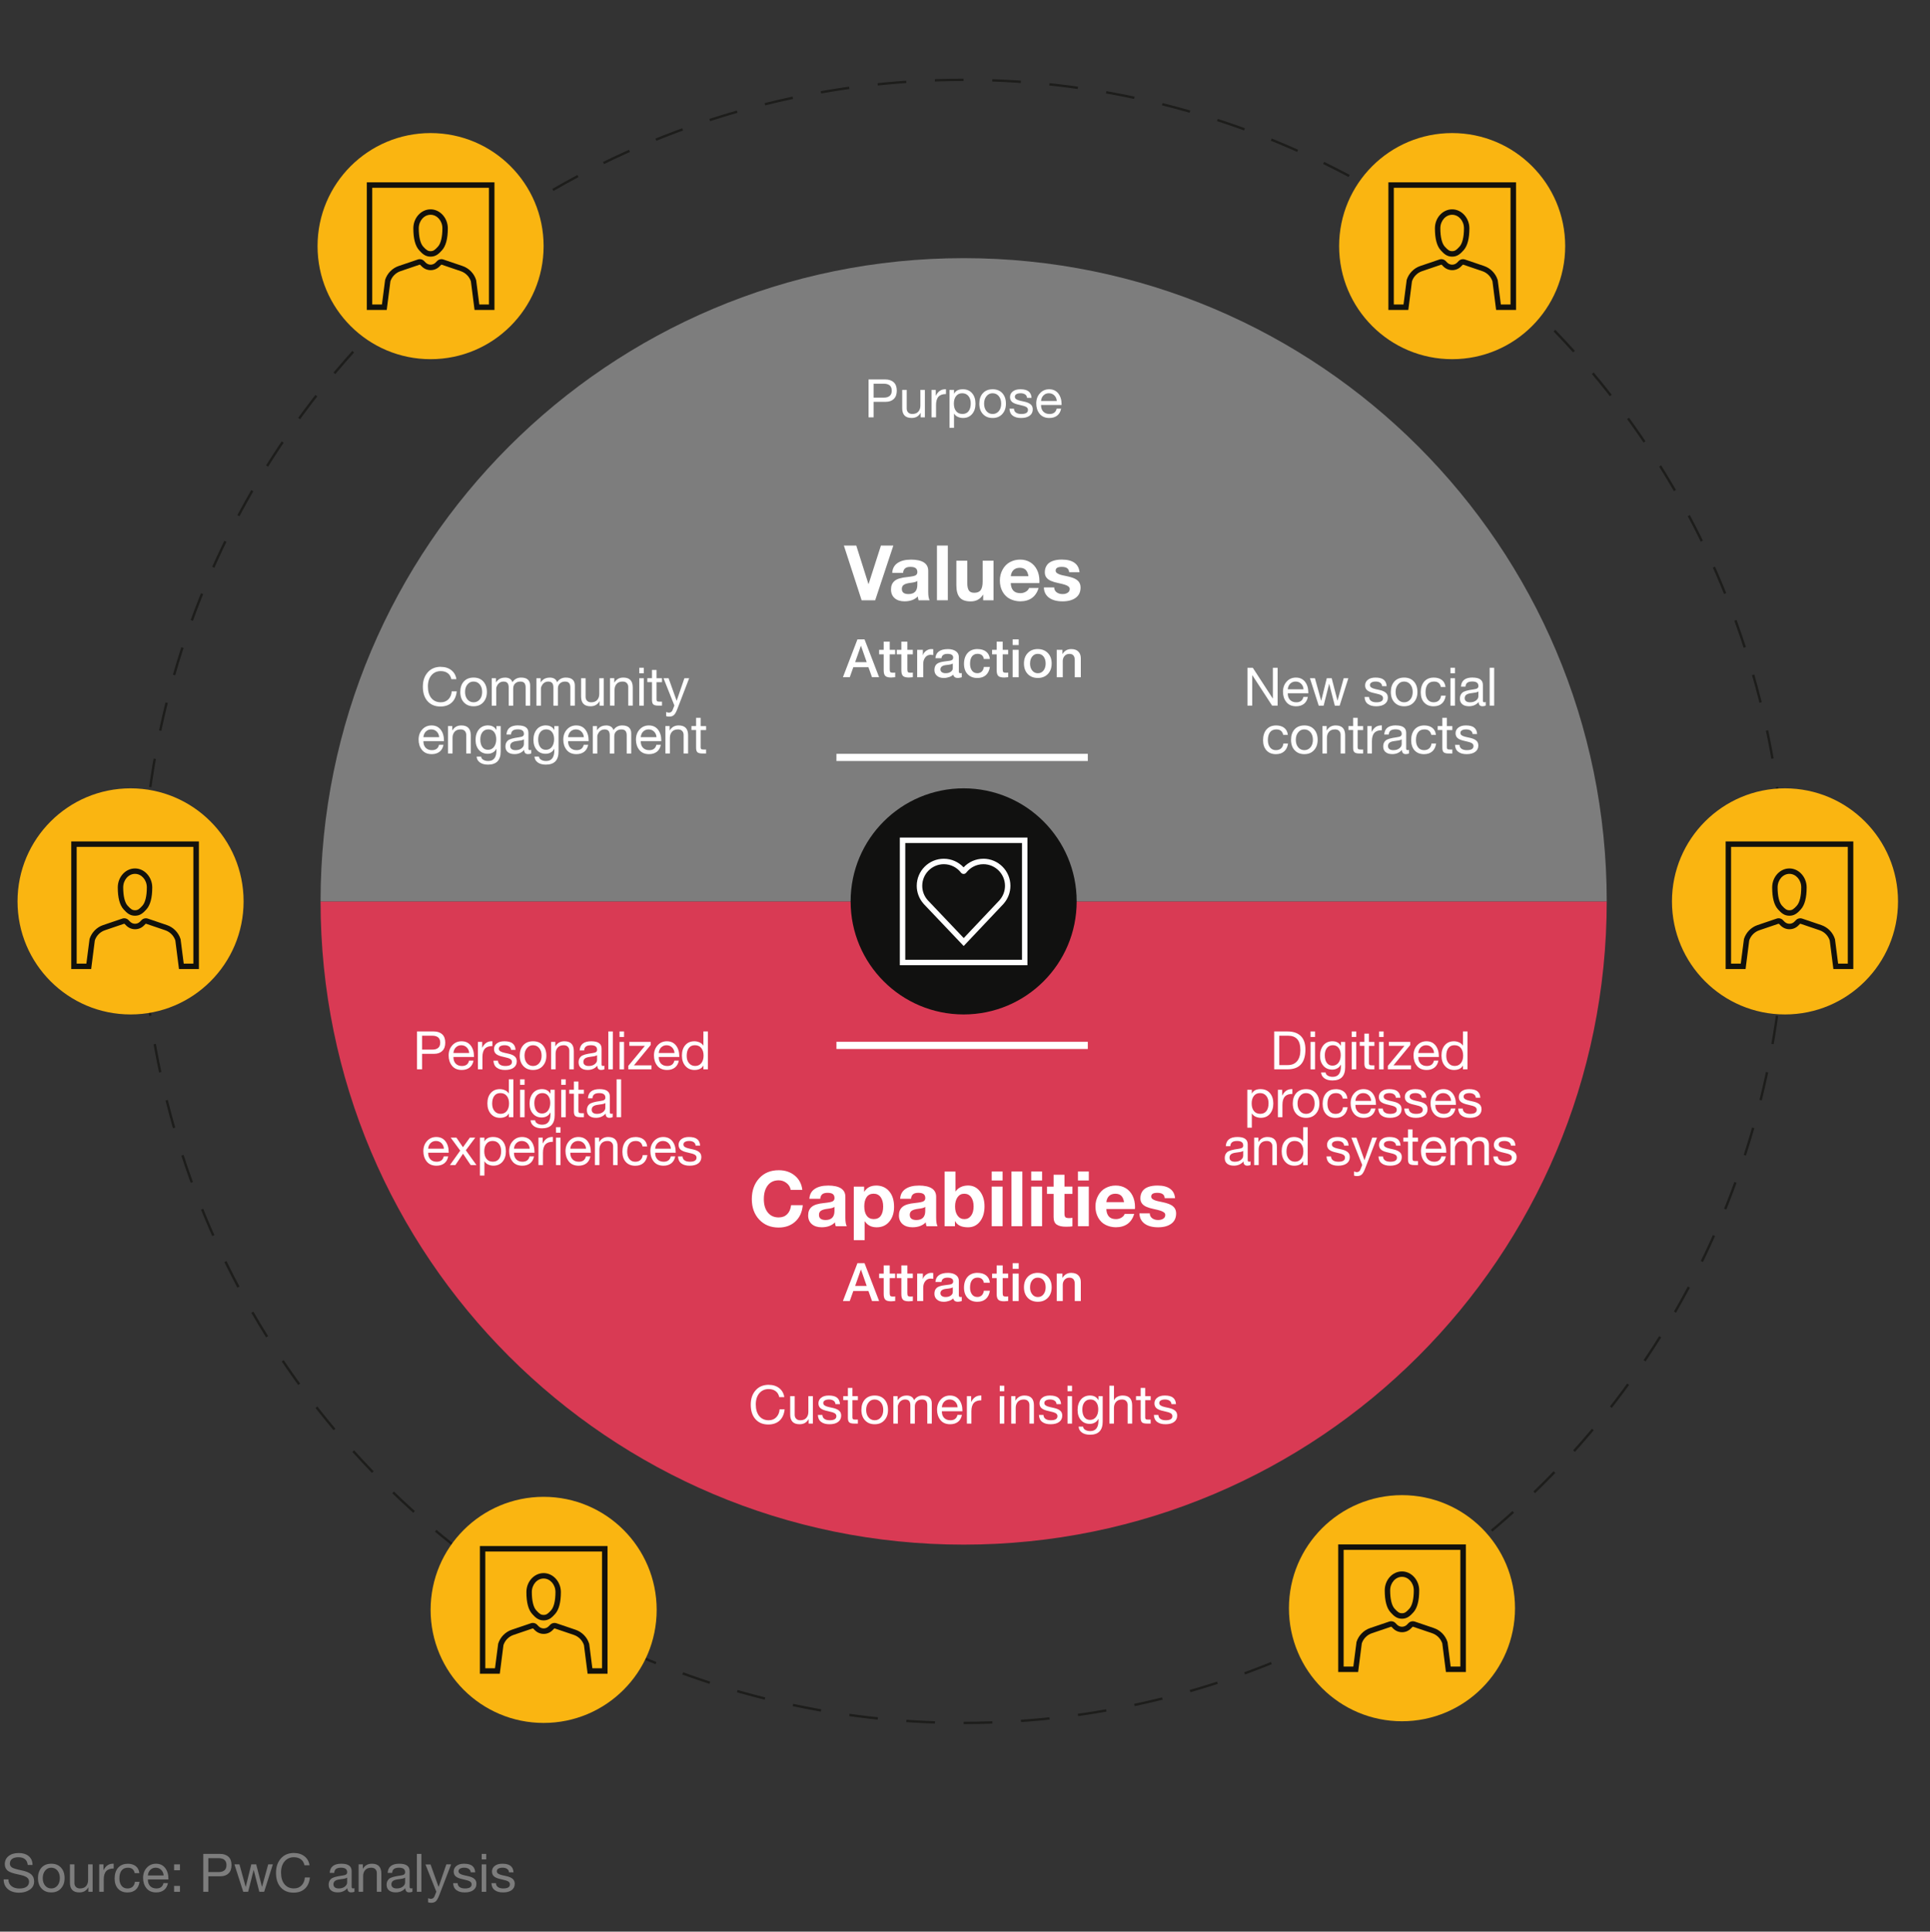 <?xml version="1.0" encoding="UTF-8"?><svg id="Layer_1" xmlns="http://www.w3.org/2000/svg" width="655" height="655.41" xmlns:xlink="http://www.w3.org/1999/xlink" viewBox="0 0 655 655.41"><rect x="0" y="0" width="655" height="655.41" fill="#333333" stroke="none"/><defs><clipPath id="clippath"><rect x="585.64" y="285.48" width="43.31" height="43.31" style="fill:none;"/></clipPath><clipPath id="clippath-1"><rect x="585.64" y="285.48" width="43.31" height="43.31" style="fill:none;"/></clipPath><clipPath id="clippath-2"><rect x="24.16" y="285.48" width="43.31" height="43.31" style="fill:none;"/></clipPath><clipPath id="clippath-3"><rect x="24.16" y="285.48" width="43.31" height="43.31" style="fill:none;"/></clipPath><clipPath id="clippath-4"><rect x="162.84" y="524.57" width="43.31" height="43.31" style="fill:none;"/></clipPath><clipPath id="clippath-5"><rect x="162.84" y="524.57" width="43.31" height="43.31" style="fill:none;"/></clipPath><clipPath id="clippath-6"><rect x="454.15" y="524.01" width="43.31" height="43.31" style="fill:none;"/></clipPath><clipPath id="clippath-7"><rect x="454.15" y="524.01" width="43.31" height="43.31" style="fill:none;"/></clipPath><clipPath id="clippath-8"><rect x="471.18" y="61.86" width="43.31" height="43.31" style="fill:none;"/></clipPath><clipPath id="clippath-9"><rect x="471.18" y="61.86" width="43.31" height="43.31" style="fill:none;"/></clipPath><clipPath id="clippath-10"><rect x="124.48" y="61.86" width="43.31" height="43.31" style="fill:none;"/></clipPath><clipPath id="clippath-11"><rect x="124.48" y="61.86" width="43.31" height="43.31" style="fill:none;"/></clipPath></defs><circle cx="327.04" cy="305.84" r="278.75" style="fill:none; stroke:#1d1d1b; stroke-dasharray:0 0 9.73 9.73; stroke-miterlimit:10; stroke-width:.81px;"/><path d="M545.29,305.84c0,120.54-97.72,218.25-218.25,218.25s-218.25-97.72-218.25-218.25" style="fill:#d93a54;"/><path d="M108.79,305.84c0-120.54,97.72-218.25,218.25-218.25s218.25,97.72,218.25,218.25" style="fill:#7d7d7d;"/><circle cx="327.04" cy="305.84" r="38.36" style="fill:#111110;"/><circle cx="475.8" cy="545.66" r="38.36" style="fill:#fab511;"/><circle cx="605.79" cy="305.84" r="38.36" style="fill:#fab511;"/><circle cx="492.83" cy="83.51" r="38.36" style="fill:#fab511;"/><circle cx="146.13" cy="83.51" r="38.36" style="fill:#fab511;"/><circle cx="44.31" cy="305.84" r="38.36" style="fill:#fab511;"/><circle cx="184.5" cy="546.23" r="38.36" style="fill:#fab511;"/><g><path d="M300.5,128.75c1.16,0,2.1,.32,2.8,.95,.7,.64,1.05,1.58,1.05,2.84s-.33,2.15-1,2.81c-.67,.66-1.58,.99-2.75,.99h-4.12v5.26h-1.71v-12.85h5.72Zm-.49,6.16c.82,0,1.46-.19,1.93-.58,.47-.38,.7-.98,.7-1.78,0-1.57-.91-2.36-2.74-2.36h-3.42v4.72h3.53Z" style="fill:#fff;"/><path d="M307.72,132.29v6.34c0,.54,.17,.98,.5,1.32s.8,.51,1.39,.51c.9,0,1.58-.26,2.05-.79,.47-.53,.7-1.22,.7-2.07v-5.31h1.53v9.31h-1.44v-1.48h-.04c-.64,1.13-1.64,1.69-3.02,1.69-2.14,0-3.2-1.1-3.2-3.31v-6.21h1.53Z" style="fill:#fff;"/><path d="M321.04,132.08v1.62c-1.15,0-2,.3-2.55,.91-.55,.61-.82,1.55-.82,2.83v4.16h-1.53v-9.31h1.44v1.96h.04c.71-1.45,1.78-2.18,3.2-2.18h.22Z" style="fill:#fff;"/><path d="M326.78,132.08c1.32,0,2.36,.45,3.13,1.34,.77,.89,1.15,2.08,1.15,3.56s-.39,2.62-1.16,3.51c-.77,.89-1.8,1.33-3.09,1.33-.58,0-1.14-.12-1.69-.35-.55-.23-.99-.6-1.31-1.11h-.04v4.81h-1.53v-12.87h1.53v1.26h.04c.49-.98,1.48-1.48,2.97-1.48Zm-3.06,4.86c0,1.08,.25,1.94,.77,2.57,.51,.64,1.23,.95,2.17,.95,.89,0,1.58-.32,2.06-.95,.49-.63,.73-1.51,.73-2.65,0-1.02-.26-1.85-.78-2.48-.52-.64-1.23-.95-2.12-.95s-1.55,.31-2.06,.94c-.51,.62-.77,1.48-.77,2.57Z" style="fill:#fff;"/><path d="M336.88,132.08c1.39,0,2.49,.44,3.3,1.33,.81,.89,1.21,2.07,1.21,3.55s-.4,2.58-1.21,3.49c-.81,.91-1.91,1.37-3.3,1.37s-2.46-.44-3.29-1.32-1.23-2.06-1.23-3.54,.4-2.67,1.21-3.56c.81-.88,1.91-1.32,3.3-1.32Zm-2.9,4.88c0,1.04,.27,1.89,.81,2.54s1.24,.97,2.09,.97,1.53-.32,2.08-.96c.55-.64,.82-1.49,.82-2.55s-.27-1.89-.81-2.55c-.54-.65-1.24-.98-2.11-.98s-1.52,.33-2.06,.99c-.55,.66-.82,1.51-.82,2.54Z" style="fill:#fff;"/><path d="M346.29,132.08c1.26,0,2.19,.24,2.8,.73,.61,.49,.94,1.21,1,2.19h-1.53v-.02c-.05-.5-.27-.89-.66-1.15-.39-.26-.89-.4-1.5-.4s-1.1,.1-1.45,.31c-.35,.2-.53,.5-.53,.88,0,.35,.16,.63,.47,.84,.31,.21,.79,.39,1.42,.53l1.44,.32c.9,.2,1.58,.51,2.05,.91s.7,.96,.7,1.67c0,.92-.35,1.64-1.06,2.16-.71,.52-1.67,.77-2.9,.77s-2.13-.26-2.83-.78-1.07-1.31-1.12-2.37h1.53c.02,.58,.25,1.02,.68,1.33,.43,.31,1.04,.47,1.82,.47,1.5,0,2.25-.46,2.25-1.39,0-.41-.18-.73-.55-.97-.37-.24-1.15-.49-2.35-.74-1.14-.23-1.96-.55-2.45-.95-.49-.41-.74-.97-.74-1.69,0-.79,.32-1.43,.95-1.92s1.48-.73,2.55-.73Z" style="fill:#fff;"/><path d="M356.06,132.08c1.32,0,2.35,.47,3.1,1.42,.74,.95,1.12,2.19,1.12,3.73v.18h-6.97v.11c0,.9,.26,1.62,.77,2.15,.52,.53,1.22,.8,2.12,.8,1.33,0,2.14-.61,2.41-1.82h1.51c-.2,1.04-.65,1.83-1.35,2.37-.7,.53-1.57,.8-2.63,.8-1.46,0-2.57-.48-3.33-1.44-.76-.96-1.13-2.12-1.13-3.49s.41-2.53,1.24-3.44,1.87-1.37,3.13-1.37Zm2.59,3.98c-.05-.76-.32-1.38-.82-1.88s-1.12-.75-1.88-.75c-.71,0-1.31,.24-1.8,.71-.49,.47-.77,1.11-.85,1.92h5.35Z" style="fill:#fff;"/></g><g><path d="M425.17,226.57l6.77,10.42h.04v-10.42h1.62v12.85h-1.87l-6.71-10.31h-.04v10.31h-1.62v-12.85h1.82Z" style="fill:#fff;"/><path d="M439.8,229.9c1.32,0,2.35,.47,3.1,1.42,.74,.95,1.12,2.19,1.12,3.73v.18h-6.97v.11c0,.9,.26,1.62,.77,2.15,.52,.53,1.22,.8,2.12,.8,1.33,0,2.14-.61,2.41-1.82h1.51c-.2,1.04-.65,1.83-1.35,2.37-.7,.53-1.57,.8-2.63,.8-1.46,0-2.57-.48-3.33-1.44-.76-.96-1.13-2.12-1.13-3.49s.41-2.53,1.24-3.44,1.87-1.37,3.13-1.37Zm2.59,3.98c-.05-.76-.32-1.38-.82-1.88s-1.12-.75-1.88-.75c-.71,0-1.31,.24-1.8,.71-.49,.47-.77,1.11-.85,1.92h5.35Z" style="fill:#fff;"/><path d="M446.26,230.12l2.11,7.61h.04l1.87-7.61h1.67l1.96,7.61h.02l2.09-7.61h1.58l-2.95,9.29-.02,.02h-1.62l-1.91-7.4h-.02l-1.87,7.4h-1.66l-2.99-9.31h1.69Z" style="fill:#fff;"/><path d="M466.8,229.9c1.26,0,2.19,.24,2.8,.73,.61,.49,.94,1.21,1,2.19h-1.53v-.02c-.05-.5-.27-.89-.66-1.15-.39-.26-.89-.4-1.5-.4s-1.1,.1-1.45,.31c-.35,.2-.53,.5-.53,.88,0,.35,.16,.63,.47,.84,.31,.21,.79,.39,1.42,.53l1.44,.32c.9,.2,1.58,.51,2.05,.91s.7,.96,.7,1.67c0,.92-.35,1.64-1.06,2.16-.71,.52-1.67,.77-2.9,.77s-2.13-.26-2.83-.78-1.07-1.31-1.12-2.37h1.53c.02,.58,.25,1.02,.68,1.33,.43,.31,1.04,.47,1.82,.47,1.5,0,2.25-.46,2.25-1.39,0-.41-.18-.73-.55-.97-.37-.24-1.15-.49-2.35-.74-1.14-.23-1.96-.55-2.45-.95-.49-.41-.74-.97-.74-1.69,0-.79,.32-1.43,.95-1.92s1.48-.73,2.55-.73Z" style="fill:#fff;"/><path d="M476.54,229.9c1.39,0,2.49,.44,3.3,1.33,.81,.89,1.21,2.07,1.21,3.55s-.4,2.58-1.21,3.49c-.81,.91-1.91,1.37-3.3,1.37s-2.46-.44-3.29-1.32-1.23-2.06-1.23-3.54,.4-2.67,1.21-3.56c.81-.88,1.91-1.32,3.3-1.32Zm-2.9,4.88c0,1.04,.27,1.89,.81,2.54s1.24,.97,2.09,.97,1.53-.32,2.08-.96c.55-.64,.82-1.49,.82-2.55s-.27-1.89-.81-2.55c-.54-.65-1.24-.98-2.11-.98s-1.52,.33-2.06,.99c-.55,.66-.82,1.51-.82,2.54Z" style="fill:#fff;"/><path d="M486.57,229.9c1.13,0,2.05,.27,2.75,.8,.71,.53,1.13,1.34,1.26,2.4h-1.58c-.26-1.24-1.03-1.85-2.3-1.85-.95,0-1.67,.31-2.16,.94s-.74,1.53-.74,2.69c0,1.02,.24,1.84,.72,2.47,.48,.62,1.15,.94,2,.94,.74,0,1.33-.2,1.76-.59s.7-.95,.79-1.67h1.57c-.17,1.16-.6,2.06-1.31,2.68-.7,.62-1.63,.94-2.8,.94-1.34,0-2.41-.42-3.19-1.27-.78-.85-1.17-2.01-1.17-3.48s.39-2.75,1.18-3.65c.79-.89,1.86-1.34,3.21-1.34Z" style="fill:#fff;"/><path d="M493.78,226.57v1.87h-1.53v-1.87h1.53Zm0,3.55v9.31h-1.53v-9.31h1.53Z" style="fill:#fff;"/><path d="M499.79,229.9c2.32,0,3.47,.83,3.47,2.5v5.36c0,.35,.16,.52,.49,.52,.16,0,.31-.03,.47-.09v1.19c-.3,.17-.67,.25-1.1,.25-.86,0-1.3-.48-1.3-1.44-.82,.96-1.91,1.44-3.28,1.44-.96,0-1.71-.22-2.26-.67s-.82-1.09-.82-1.94,.27-1.49,.81-1.98c.54-.49,1.79-.86,3.76-1.12,.67-.08,1.12-.21,1.36-.39s.35-.43,.35-.77c0-1.02-.69-1.53-2.07-1.53-.76,0-1.32,.14-1.7,.42-.38,.28-.58,.73-.62,1.34h-1.53c.12-2.08,1.44-3.11,3.96-3.11Zm-2.7,7.02c0,.43,.16,.77,.47,1.01,.31,.24,.76,.36,1.33,.36,.83,0,1.51-.2,2.04-.61,.53-.41,.8-.89,.8-1.46v-1.6c-.28,.19-.64,.32-1.08,.38l-1.57,.23c-.68,.1-1.19,.28-1.51,.55s-.49,.65-.49,1.14Z" style="fill:#fff;"/><path d="M507.09,226.57v12.85h-1.53v-12.85h1.53Z" style="fill:#fff;"/><path d="M433.06,246.14c1.13,0,2.05,.27,2.75,.8,.71,.53,1.13,1.34,1.26,2.4h-1.58c-.26-1.24-1.03-1.85-2.3-1.85-.95,0-1.67,.31-2.16,.94s-.74,1.53-.74,2.69c0,1.02,.24,1.84,.72,2.47,.48,.62,1.15,.94,2,.94,.74,0,1.33-.2,1.76-.59s.7-.95,.79-1.67h1.57c-.17,1.16-.6,2.06-1.31,2.68-.7,.62-1.63,.94-2.8,.94-1.34,0-2.41-.42-3.19-1.27-.78-.85-1.17-2.01-1.17-3.48s.39-2.75,1.18-3.65c.79-.89,1.86-1.34,3.21-1.34Z" style="fill:#fff;"/><path d="M442.67,246.14c1.39,0,2.49,.44,3.3,1.33,.81,.89,1.21,2.07,1.21,3.55s-.4,2.58-1.21,3.49c-.81,.91-1.91,1.37-3.3,1.37s-2.46-.44-3.29-1.32-1.23-2.06-1.23-3.54,.4-2.67,1.21-3.56c.81-.88,1.91-1.32,3.3-1.32Zm-2.9,4.88c0,1.04,.27,1.89,.81,2.54s1.24,.97,2.09,.97,1.53-.32,2.08-.96c.55-.64,.82-1.49,.82-2.55s-.27-1.89-.81-2.55c-.54-.65-1.24-.98-2.11-.98s-1.52,.33-2.06,.99c-.55,.66-.82,1.51-.82,2.54Z" style="fill:#fff;"/><path d="M453.31,246.14c2.14,0,3.2,1.11,3.2,3.33v6.19h-1.53v-6.35c0-.52-.16-.95-.49-1.3s-.8-.52-1.42-.52c-.88,0-1.55,.26-2.03,.79-.47,.53-.71,1.22-.71,2.07v5.31h-1.53v-9.31h1.44v1.48h.04c.67-1.13,1.68-1.69,3.02-1.69Z" style="fill:#fff;"/><path d="M460.76,243.57v2.79h1.85v1.35h-1.85v5.83c0,.28,.05,.47,.16,.59,.11,.12,.38,.18,.81,.18h.88v1.35h-1.26c-.79,0-1.34-.13-1.66-.4-.31-.26-.47-.78-.47-1.55v-6.01h-1.58v-1.35h1.58v-2.79h1.53Z" style="fill:#fff;"/><path d="M468.97,246.14v1.62c-1.15,0-2,.3-2.55,.91-.55,.61-.82,1.55-.82,2.83v4.16h-1.53v-9.31h1.44v1.96h.04c.71-1.45,1.78-2.18,3.2-2.18h.22Z" style="fill:#fff;"/><path d="M473.76,246.14c2.32,0,3.47,.83,3.47,2.5v5.36c0,.35,.16,.52,.49,.52,.16,0,.31-.03,.47-.09v1.19c-.3,.17-.67,.25-1.1,.25-.86,0-1.3-.48-1.3-1.44-.82,.96-1.91,1.44-3.28,1.44-.96,0-1.71-.22-2.26-.67s-.82-1.09-.82-1.94,.27-1.49,.81-1.98c.54-.49,1.79-.86,3.76-1.12,.67-.08,1.12-.21,1.36-.39s.35-.43,.35-.77c0-1.02-.69-1.53-2.07-1.53-.76,0-1.32,.14-1.7,.42-.38,.28-.58,.73-.62,1.34h-1.53c.12-2.08,1.44-3.11,3.96-3.11Zm-2.7,7.02c0,.43,.16,.77,.47,1.01,.31,.24,.76,.36,1.33,.36,.83,0,1.51-.2,2.04-.61,.53-.41,.8-.89,.8-1.46v-1.6c-.28,.19-.64,.32-1.08,.38l-1.57,.23c-.68,.1-1.19,.28-1.51,.55s-.49,.65-.49,1.14Z" style="fill:#fff;"/><path d="M483.32,246.14c1.13,0,2.05,.27,2.75,.8,.71,.53,1.13,1.34,1.26,2.4h-1.58c-.26-1.24-1.03-1.85-2.3-1.85-.95,0-1.67,.31-2.16,.94s-.74,1.53-.74,2.69c0,1.02,.24,1.84,.72,2.47,.48,.62,1.15,.94,2,.94,.74,0,1.33-.2,1.76-.59s.7-.95,.79-1.67h1.57c-.17,1.16-.6,2.06-1.31,2.68-.7,.62-1.63,.94-2.8,.94-1.34,0-2.41-.42-3.19-1.27-.78-.85-1.17-2.01-1.17-3.48s.39-2.75,1.18-3.65c.79-.89,1.86-1.34,3.21-1.34Z" style="fill:#fff;"/><path d="M491.04,243.57v2.79h1.85v1.35h-1.85v5.83c0,.28,.05,.47,.16,.59,.11,.12,.38,.18,.81,.18h.88v1.35h-1.26c-.79,0-1.34-.13-1.66-.4-.31-.26-.47-.78-.47-1.55v-6.01h-1.58v-1.35h1.58v-2.79h1.53Z" style="fill:#fff;"/><path d="M497.5,246.14c1.26,0,2.19,.24,2.8,.73,.61,.49,.94,1.21,1,2.19h-1.53v-.02c-.05-.5-.27-.89-.66-1.15-.39-.26-.89-.4-1.5-.4s-1.1,.1-1.45,.31c-.35,.2-.53,.5-.53,.88,0,.35,.16,.63,.47,.84,.31,.21,.79,.39,1.42,.53l1.44,.32c.9,.2,1.58,.51,2.05,.91s.7,.96,.7,1.67c0,.92-.35,1.64-1.06,2.16-.71,.52-1.67,.77-2.9,.77s-2.13-.26-2.83-.78-1.07-1.31-1.12-2.37h1.53c.02,.58,.25,1.02,.68,1.33,.43,.31,1.04,.47,1.82,.47,1.5,0,2.25-.46,2.25-1.39,0-.41-.18-.73-.55-.97-.37-.24-1.15-.49-2.35-.74-1.14-.23-1.96-.55-2.45-.95-.49-.41-.74-.97-.74-1.69,0-.79,.32-1.43,.95-1.92s1.48-.73,2.55-.73Z" style="fill:#fff;"/></g><g><path d="M149.6,226.27c1.43,0,2.62,.38,3.57,1.12,.95,.75,1.53,1.77,1.72,3.05h-1.71c-.19-.89-.6-1.57-1.23-2.03-.63-.47-1.42-.7-2.37-.7-1.3,0-2.35,.47-3.15,1.4-.8,.94-1.21,2.2-1.21,3.8,0,1.68,.39,3,1.17,3.95,.78,.95,1.85,1.43,3.2,1.43,1.08,0,1.95-.35,2.61-1.04s1.03-1.58,1.1-2.67h1.71c-.18,1.67-.75,2.94-1.72,3.82-.97,.88-2.25,1.32-3.84,1.32-1.82,0-3.27-.6-4.34-1.8-1.07-1.2-1.6-2.83-1.6-4.9s.55-3.63,1.64-4.88,2.57-1.88,4.45-1.89Z" style="fill:#fff;"/><path d="M160.73,229.9c1.39,0,2.49,.44,3.3,1.33,.81,.89,1.21,2.07,1.21,3.55s-.4,2.58-1.21,3.49c-.81,.91-1.91,1.37-3.3,1.37s-2.46-.44-3.29-1.32-1.23-2.06-1.23-3.54,.4-2.67,1.21-3.56c.81-.88,1.91-1.32,3.3-1.32Zm-2.9,4.88c0,1.04,.27,1.89,.81,2.54s1.24,.97,2.09,.97,1.53-.32,2.08-.96c.55-.64,.82-1.49,.82-2.55s-.27-1.89-.81-2.55c-.54-.65-1.24-.98-2.11-.98s-1.52,.33-2.06,.99c-.55,.66-.82,1.51-.82,2.54Z" style="fill:#fff;"/><path d="M171.35,229.9c1.36,0,2.21,.53,2.56,1.58,.31-.5,.72-.89,1.23-1.17s1.08-.41,1.7-.41c1.06,0,1.83,.24,2.33,.71,.5,.47,.75,1.12,.75,1.94v6.88h-1.53v-6.17c0-.67-.14-1.17-.42-1.5s-.74-.5-1.38-.5c-.72,0-1.3,.21-1.75,.64-.45,.43-.67,.99-.67,1.68v5.85h-1.53v-6.17c0-.67-.14-1.17-.41-1.5-.28-.33-.72-.5-1.33-.5-.44,0-.85,.1-1.21,.31-.36,.2-.66,.51-.91,.93s-.37,.78-.37,1.11v5.83h-1.53v-9.31h1.44v1.37h.04c.7-1.06,1.7-1.58,3.01-1.58Z" style="fill:#fff;"/><path d="M186.52,229.9c1.36,0,2.21,.53,2.56,1.58,.31-.5,.72-.89,1.23-1.17s1.08-.41,1.7-.41c1.06,0,1.83,.24,2.33,.71,.5,.47,.75,1.12,.75,1.94v6.88h-1.53v-6.17c0-.67-.14-1.17-.42-1.5s-.74-.5-1.38-.5c-.72,0-1.3,.21-1.75,.64-.45,.43-.67,.99-.67,1.68v5.85h-1.53v-6.17c0-.67-.14-1.17-.41-1.5-.28-.33-.72-.5-1.33-.5-.44,0-.85,.1-1.21,.31-.36,.2-.66,.51-.91,.93s-.37,.78-.37,1.11v5.83h-1.53v-9.31h1.44v1.37h.04c.7-1.06,1.7-1.58,3.01-1.58Z" style="fill:#fff;"/><path d="M198.74,230.12v6.34c0,.54,.17,.98,.5,1.32s.8,.51,1.39,.51c.9,0,1.58-.26,2.05-.79,.47-.53,.7-1.22,.7-2.07v-5.31h1.53v9.31h-1.44v-1.48h-.04c-.64,1.13-1.64,1.69-3.02,1.69-2.14,0-3.2-1.1-3.2-3.31v-6.21h1.53Z" style="fill:#fff;"/><path d="M211.54,229.9c2.14,0,3.2,1.11,3.2,3.33v6.19h-1.53v-6.35c0-.52-.16-.95-.49-1.3s-.8-.52-1.42-.52c-.88,0-1.55,.26-2.03,.79-.47,.53-.71,1.22-.71,2.07v5.31h-1.53v-9.31h1.44v1.48h.04c.67-1.13,1.68-1.69,3.02-1.69Z" style="fill:#fff;"/><path d="M218.49,226.57v1.87h-1.53v-1.87h1.53Zm0,3.55v9.31h-1.53v-9.31h1.53Z" style="fill:#fff;"/><path d="M222.81,227.33v2.79h1.85v1.35h-1.85v5.83c0,.28,.05,.47,.16,.59,.11,.12,.38,.18,.81,.18h.88v1.35h-1.26c-.79,0-1.34-.13-1.66-.4-.31-.26-.47-.78-.47-1.55v-6.01h-1.58v-1.35h1.58v-2.79h1.53Z" style="fill:#fff;"/><path d="M226.9,230.12l2.72,7.61h.04l2.61-7.61h1.62l-3.96,10.3c-.42,1.12-.83,1.85-1.22,2.2-.39,.35-.92,.53-1.57,.53-.41,0-.76-.05-1.06-.16v-1.4c.43,.14,.73,.22,.9,.22,.64,0,1.07-.31,1.3-.94l.59-1.49-3.69-9.25h1.73Z" style="fill:#fff;"/><path d="M146.45,246.14c1.32,0,2.35,.47,3.1,1.42,.74,.95,1.12,2.19,1.12,3.73v.18h-6.97v.11c0,.9,.26,1.62,.77,2.15,.52,.53,1.22,.8,2.12,.8,1.33,0,2.14-.61,2.41-1.82h1.51c-.2,1.04-.65,1.83-1.35,2.37-.7,.53-1.57,.8-2.63,.8-1.46,0-2.57-.48-3.33-1.44-.76-.96-1.13-2.12-1.13-3.49s.41-2.53,1.24-3.44,1.87-1.37,3.13-1.37Zm2.59,3.98c-.05-.76-.32-1.38-.82-1.88s-1.12-.75-1.88-.75c-.71,0-1.31,.24-1.8,.71-.49,.47-.77,1.11-.85,1.92h5.35Z" style="fill:#fff;"/><path d="M156.56,246.14c2.14,0,3.2,1.11,3.2,3.33v6.19h-1.53v-6.35c0-.52-.16-.95-.49-1.3s-.8-.52-1.42-.52c-.88,0-1.55,.26-2.03,.79-.47,.53-.71,1.22-.71,2.07v5.31h-1.53v-9.31h1.44v1.48h.04c.67-1.13,1.68-1.69,3.02-1.69Z" style="fill:#fff;"/><path d="M165.67,246.14c1.27,0,2.2,.52,2.79,1.55h.02v-1.33h1.44v8.6c0,2.99-1.43,4.48-4.3,4.48-1.16,0-2.09-.25-2.77-.75-.68-.5-1.05-1.16-1.1-1.99h1.53c.02,.44,.26,.81,.72,1.09,.46,.28,1.02,.42,1.69,.42,1.86,0,2.79-1.19,2.79-3.56v-.58h-.04c-.24,.52-.62,.93-1.14,1.23-.52,.31-1.11,.46-1.75,.46-1.26,0-2.27-.43-3.02-1.3s-1.13-2-1.13-3.42,.38-2.65,1.14-3.56c.76-.91,1.81-1.36,3.14-1.36Zm-2.66,4.73c0,1.09,.23,1.96,.68,2.59s1.1,.95,1.94,.95,1.51-.33,2.02-.99c.5-.66,.76-1.53,.76-2.61,0-1-.23-1.8-.7-2.41-.47-.61-1.12-.92-1.96-.92s-1.54,.31-2.02,.93c-.48,.62-.72,1.44-.72,2.46Z" style="fill:#fff;"/><path d="M175.86,246.14c2.32,0,3.47,.83,3.47,2.5v5.36c0,.35,.16,.52,.49,.52,.16,0,.31-.03,.47-.09v1.19c-.3,.17-.67,.25-1.1,.25-.86,0-1.3-.48-1.3-1.44-.82,.96-1.91,1.44-3.28,1.44-.96,0-1.71-.22-2.26-.67s-.82-1.09-.82-1.94,.27-1.49,.81-1.98c.54-.49,1.79-.86,3.76-1.12,.67-.08,1.12-.21,1.36-.39s.35-.43,.35-.77c0-1.02-.69-1.53-2.07-1.53-.76,0-1.32,.14-1.7,.42-.38,.28-.58,.73-.62,1.34h-1.53c.12-2.08,1.44-3.11,3.96-3.11Zm-2.7,7.02c0,.43,.16,.77,.47,1.01,.31,.24,.76,.36,1.33,.36,.83,0,1.51-.2,2.04-.61,.53-.41,.8-.89,.8-1.46v-1.6c-.28,.19-.64,.32-1.08,.38l-1.57,.23c-.68,.1-1.19,.28-1.51,.55s-.49,.65-.49,1.14Z" style="fill:#fff;"/><path d="M185.31,246.14c1.27,0,2.2,.52,2.79,1.55h.02v-1.33h1.44v8.6c0,2.99-1.43,4.48-4.3,4.48-1.16,0-2.09-.25-2.77-.75-.68-.5-1.05-1.16-1.1-1.99h1.53c.02,.44,.26,.81,.72,1.09,.46,.28,1.02,.42,1.69,.42,1.86,0,2.79-1.19,2.79-3.56v-.58h-.04c-.24,.52-.62,.93-1.14,1.23-.52,.31-1.11,.46-1.75,.46-1.26,0-2.27-.43-3.02-1.3s-1.13-2-1.13-3.42,.38-2.65,1.14-3.56c.76-.91,1.81-1.36,3.14-1.36Zm-2.66,4.73c0,1.09,.23,1.96,.68,2.59s1.1,.95,1.94,.95,1.51-.33,2.02-.99c.5-.66,.76-1.53,.76-2.61,0-1-.23-1.8-.7-2.41-.47-.61-1.12-.92-1.96-.92s-1.54,.31-2.02,.93c-.48,.62-.72,1.44-.72,2.46Z" style="fill:#fff;"/><path d="M195.55,246.14c1.32,0,2.35,.47,3.1,1.42,.74,.95,1.12,2.19,1.12,3.73v.18h-6.97v.11c0,.9,.26,1.62,.77,2.15,.52,.53,1.22,.8,2.12,.8,1.33,0,2.14-.61,2.41-1.82h1.51c-.2,1.04-.65,1.83-1.35,2.37-.7,.53-1.57,.8-2.63,.8-1.46,0-2.57-.48-3.33-1.44-.76-.96-1.13-2.12-1.13-3.49s.41-2.53,1.24-3.44,1.87-1.37,3.13-1.37Zm2.59,3.98c-.05-.76-.32-1.38-.82-1.88s-1.12-.75-1.88-.75c-.71,0-1.31,.24-1.8,.71-.49,.47-.77,1.11-.85,1.92h5.35Z" style="fill:#fff;"/><path d="M205.65,246.14c1.36,0,2.21,.53,2.56,1.58,.31-.5,.72-.89,1.23-1.17s1.08-.41,1.7-.41c1.06,0,1.83,.24,2.33,.71,.5,.47,.75,1.12,.75,1.94v6.88h-1.53v-6.17c0-.67-.14-1.17-.42-1.5s-.74-.5-1.38-.5c-.72,0-1.3,.21-1.75,.64-.45,.43-.67,.99-.67,1.68v5.85h-1.53v-6.17c0-.67-.14-1.17-.41-1.5-.28-.33-.72-.5-1.33-.5-.44,0-.85,.1-1.21,.31-.36,.2-.66,.51-.91,.93s-.37,.78-.37,1.11v5.83h-1.53v-9.31h1.44v1.37h.04c.7-1.06,1.7-1.58,3.01-1.58Z" style="fill:#fff;"/><path d="M220.21,246.14c1.32,0,2.35,.47,3.1,1.42,.74,.95,1.12,2.19,1.12,3.73v.18h-6.97v.11c0,.9,.26,1.62,.77,2.15,.52,.53,1.22,.8,2.12,.8,1.33,0,2.14-.61,2.41-1.82h1.51c-.2,1.04-.65,1.83-1.35,2.37-.7,.53-1.57,.8-2.63,.8-1.46,0-2.57-.48-3.33-1.44-.76-.96-1.13-2.12-1.13-3.49s.41-2.53,1.24-3.44,1.87-1.37,3.13-1.37Zm2.59,3.98c-.05-.76-.32-1.38-.82-1.88s-1.12-.75-1.88-.75c-.71,0-1.31,.24-1.8,.71-.49,.47-.77,1.11-.85,1.92h5.35Z" style="fill:#fff;"/><path d="M230.33,246.14c2.14,0,3.2,1.11,3.2,3.33v6.19h-1.53v-6.35c0-.52-.16-.95-.49-1.3s-.8-.52-1.42-.52c-.88,0-1.55,.26-2.03,.79-.47,.53-.71,1.22-.71,2.07v5.31h-1.53v-9.31h1.44v1.48h.04c.67-1.13,1.68-1.69,3.02-1.69Z" style="fill:#fff;"/><path d="M237.78,243.57v2.79h1.85v1.35h-1.85v5.83c0,.28,.05,.47,.16,.59,.11,.12,.38,.18,.81,.18h.88v1.35h-1.26c-.79,0-1.34-.13-1.66-.4-.31-.26-.47-.78-.47-1.55v-6.01h-1.58v-1.35h1.58v-2.79h1.53Z" style="fill:#fff;"/></g><g><path d="M290.6,185.11l4.13,13.05h.05l4.19-13.05h4.21l-6.16,18.56h-4.6l-6.03-18.56h4.21Z" style="fill:#fff;"/><path d="M309.14,189.87c3.92,.02,5.88,1.29,5.88,3.82v7.12c0,1.32,.16,2.27,.47,2.86h-3.74c-.14-.42-.23-.85-.26-1.3-1.09,1.11-2.6,1.66-4.52,1.66-1.4,0-2.52-.36-3.34-1.07-.82-.71-1.24-1.7-1.24-2.96s.39-2.18,1.17-2.86c.8-.71,2.24-1.16,4.34-1.35,1.49-.16,2.44-.35,2.83-.58s.6-.59,.6-1.08c0-.61-.18-1.06-.55-1.35-.36-.29-.97-.44-1.82-.44-.78,0-1.37,.16-1.77,.48-.4,.32-.63,.84-.7,1.55h-3.69c.09-1.47,.69-2.59,1.82-3.35,1.13-.76,2.63-1.14,4.52-1.14Zm-3.07,9.98c0,1.14,.75,1.72,2.26,1.72,1.98-.02,2.97-1.03,2.99-3.04v-1.43c-.29,.29-1.04,.51-2.24,.65-1.04,.12-1.8,.33-2.29,.64-.49,.3-.73,.79-.73,1.47Z" style="fill:#fff;"/><path d="M321.67,185.11v18.56h-3.69v-18.56h3.69Z" style="fill:#fff;"/><path d="M328.27,190.23v7.62c0,1.04,.17,1.85,.49,2.42,.33,.57,.95,.86,1.87,.86,1.02,0,1.75-.3,2.2-.91,.44-.61,.66-1.58,.66-2.91v-7.07h3.69v13.44h-3.51v-1.87h-.08c-.92,1.49-2.3,2.24-4.13,2.24s-3-.45-3.76-1.34c-.75-.89-1.13-2.27-1.13-4.12v-8.35h3.69Z" style="fill:#fff;"/><path d="M346.21,189.87c1.26,0,2.39,.29,3.38,.88s1.76,1.44,2.33,2.56c.56,1.12,.84,2.4,.84,3.86,0,.14,0,.36-.03,.68h-9.7c.03,1.08,.32,1.91,.84,2.51,.53,.6,1.34,.9,2.43,.9,.68,0,1.3-.17,1.86-.51,.56-.34,.92-.75,1.08-1.24h3.25c-.95,3.02-3.05,4.52-6.29,4.52-1.23-.02-2.37-.29-3.42-.81-1.05-.52-1.88-1.33-2.51-2.43-.62-1.1-.94-2.38-.94-3.83,0-1.37,.32-2.62,.95-3.74,.63-1.13,1.47-1.97,2.52-2.52,1.05-.55,2.18-.83,3.39-.83Zm2.83,5.64c-.17-1-.49-1.73-.96-2.18-.47-.45-1.14-.68-2-.68s-1.61,.26-2.13,.77c-.52,.51-.82,1.21-.91,2.09h6.01Z" style="fill:#fff;"/><path d="M360.44,189.87c1.8,0,3.21,.36,4.22,1.09,1.01,.73,1.58,1.79,1.7,3.2h-3.51c-.05-.64-.29-1.1-.7-1.39-.42-.29-1.02-.43-1.82-.43-.69,0-1.21,.1-1.55,.31s-.51,.52-.51,.94c0,.31,.11,.57,.34,.78s.57,.39,1.03,.55c.46,.16,.97,.29,1.52,.39,1.68,.33,2.87,.67,3.56,1.01s1.2,.76,1.52,1.25c.32,.49,.48,1.08,.48,1.79,0,1.51-.55,2.67-1.65,3.47-1.1,.81-2.6,1.21-4.48,1.21s-3.51-.42-4.62-1.27c-1.1-.85-1.67-2-1.7-3.46h3.51c0,.69,.27,1.24,.81,1.65,.54,.41,1.21,.61,2.03,.61,.69,0,1.27-.15,1.73-.46,.46-.3,.69-.72,.69-1.26,0-.35-.14-.63-.43-.86-.29-.23-.69-.42-1.21-.6-.52-.17-1.33-.37-2.42-.6-.87-.17-1.64-.41-2.31-.7-.68-.29-1.19-.68-1.55-1.16s-.53-1.06-.53-1.76c0-.88,.21-1.65,.64-2.31,.42-.66,1.07-1.16,1.95-1.49,.88-.34,1.96-.51,3.26-.51Z" style="fill:#fff;"/></g><g><path d="M293.4,216.93l4.95,12.85h-2.41l-1.21-3.4h-5.13l-1.21,3.4h-2.32l4.93-12.85h2.39Zm-1.24,2.21l-1.94,5.53h3.92l-1.93-5.53h-.05Z" style="fill:#fff;"/><path d="M301.95,217.69v2.79h1.85v1.53h-1.85v5.08c0,.49,.07,.81,.21,.95,.14,.14,.41,.22,.82,.22,.48,0,.76-.02,.83-.07v1.58c-.61,.07-1.06,.11-1.33,.11-.98,0-1.66-.18-2.02-.54-.37-.36-.55-1.01-.55-1.96v-5.36h-1.55v-1.53h1.55v-2.79h2.05Z" style="fill:#fff;"/><path d="M307.94,217.69v2.79h1.85v1.53h-1.85v5.08c0,.49,.07,.81,.21,.95,.14,.14,.41,.22,.82,.22,.48,0,.76-.02,.83-.07v1.58c-.61,.07-1.06,.11-1.33,.11-.98,0-1.66-.18-2.02-.54-.37-.36-.55-1.01-.55-1.96v-5.36h-1.55v-1.53h1.55v-2.79h2.05Z" style="fill:#fff;"/><path d="M315.95,220.23c.42,0,.68,.02,.77,.05v1.98c-.34-.06-.63-.09-.88-.09-.78,.01-1.4,.31-1.85,.91-.45,.59-.67,1.33-.67,2.21v4.5h-2.05v-9.31h1.93v1.8h.04c.16-.59,.51-1.07,1.07-1.46,.56-.38,1.11-.58,1.65-.59Z" style="fill:#fff;"/><path d="M321.68,220.23c1.15,.01,2.06,.26,2.72,.73,.66,.47,1,1.11,1.01,1.92v4.9c0,.24,.04,.41,.11,.5,.07,.1,.22,.14,.45,.14,.19,0,.34-.01,.43-.04v1.42c-.58,.16-1.01,.23-1.3,.23-.91,0-1.44-.38-1.58-1.13-.35,.35-.82,.62-1.41,.83-.59,.2-1.2,.31-1.81,.31-.97,0-1.75-.25-2.32-.76-.58-.5-.86-1.16-.86-1.96,0-.85,.25-1.51,.74-1.97,.49-.46,1.42-.77,2.77-.93l.85-.11c.64-.07,1.08-.15,1.32-.23s.42-.21,.53-.37c.11-.16,.16-.36,.16-.6,0-.83-.64-1.25-1.93-1.26-1.26,.01-1.94,.5-2.05,1.48h-2.05c.07-1.02,.47-1.79,1.19-2.31,.72-.52,1.73-.78,3.04-.78Zm-2.52,6.91c0,.4,.16,.71,.49,.94s.75,.34,1.28,.34c.71,0,1.29-.16,1.75-.49s.68-.73,.68-1.22v-1.58c-.32,.22-.79,.35-1.39,.41l-.88,.11c-1.28,.14-1.93,.64-1.93,1.49Z" style="fill:#fff;"/><path d="M331.75,220.23c1.21,0,2.19,.29,2.93,.88,.74,.59,1.16,1.42,1.26,2.48h-2.05c-.08-.56-.31-1-.68-1.3-.37-.3-.85-.45-1.45-.45-.79,0-1.42,.28-1.87,.85s-.68,1.41-.68,2.54c0,.94,.22,1.7,.65,2.3,.43,.59,1.04,.89,1.82,.89,.59,0,1.08-.18,1.47-.53,.39-.35,.64-.88,.75-1.59h2.05c-.2,1.24-.67,2.17-1.4,2.8-.73,.63-1.68,.94-2.87,.94-1.37,0-2.46-.43-3.29-1.29-.82-.86-1.23-2.03-1.23-3.52s.41-2.74,1.21-3.65c.81-.91,1.94-1.36,3.38-1.36Z" style="fill:#fff;"/><path d="M340.29,217.69v2.79h1.85v1.53h-1.85v5.08c0,.49,.07,.81,.21,.95,.14,.14,.41,.22,.82,.22,.48,0,.76-.02,.83-.07v1.58c-.61,.07-1.06,.11-1.33,.11-.98,0-1.66-.18-2.02-.54-.37-.36-.55-1.01-.55-1.96v-5.36h-1.55v-1.53h1.55v-2.79h2.05Z" style="fill:#fff;"/><path d="M345.72,216.93v1.94h-2.05v-1.94h2.05Zm0,3.55v9.31h-2.05v-9.31h2.05Z" style="fill:#fff;"/><path d="M352.22,220.23c1.39,0,2.52,.45,3.39,1.34s1.3,2.08,1.3,3.55-.43,2.69-1.3,3.58c-.86,.89-2,1.33-3.4,1.33s-2.57-.45-3.42-1.34c-.85-.89-1.28-2.08-1.28-3.57s.43-2.65,1.29-3.55c.86-.9,2-1.35,3.41-1.35Zm-2.65,4.9c0,.95,.24,1.73,.73,2.36,.49,.62,1.12,.94,1.92,.94s1.45-.31,1.93-.94c.48-.62,.72-1.41,.72-2.36s-.24-1.78-.72-2.38c-.48-.6-1.13-.9-1.94-.9s-1.43,.31-1.91,.92c-.48,.61-.72,1.4-.72,2.36Z" style="fill:#fff;"/><path d="M363.52,220.23c1.08,0,1.9,.28,2.45,.85s.83,1.31,.83,2.25v6.46h-2.05v-5.81c0-1.42-.61-2.12-1.82-2.12-.67,0-1.21,.23-1.63,.7-.41,.47-.62,1.03-.62,1.69v5.54h-2.05v-9.31h1.94v1.37l.04,.04c.68-1.1,1.66-1.66,2.92-1.66Z" style="fill:#fff;"/></g><g><path d="M293.4,428.58l4.95,12.85h-2.41l-1.21-3.4h-5.13l-1.21,3.4h-2.32l4.93-12.85h2.39Zm-1.24,2.21l-1.94,5.53h3.92l-1.93-5.53h-.05Z" style="fill:#fff;"/><path d="M301.95,429.34v2.79h1.85v1.53h-1.85v5.08c0,.49,.07,.81,.21,.95,.14,.14,.41,.22,.82,.22,.48,0,.76-.02,.83-.07v1.58c-.61,.07-1.06,.11-1.33,.11-.98,0-1.66-.18-2.02-.54-.37-.36-.55-1.01-.55-1.96v-5.36h-1.55v-1.53h1.55v-2.79h2.05Z" style="fill:#fff;"/><path d="M307.94,429.34v2.79h1.85v1.53h-1.85v5.08c0,.49,.07,.81,.21,.95,.14,.14,.41,.22,.82,.22,.48,0,.76-.02,.83-.07v1.58c-.61,.07-1.06,.11-1.33,.11-.98,0-1.66-.18-2.02-.54-.37-.36-.55-1.01-.55-1.96v-5.36h-1.55v-1.53h1.55v-2.79h2.05Z" style="fill:#fff;"/><path d="M315.95,431.88c.42,0,.68,.02,.77,.05v1.98c-.34-.06-.63-.09-.88-.09-.78,.01-1.4,.32-1.85,.91-.45,.59-.67,1.33-.67,2.21v4.5h-2.05v-9.31h1.93v1.8h.04c.16-.59,.51-1.07,1.07-1.46,.56-.38,1.11-.58,1.65-.59Z" style="fill:#fff;"/><path d="M321.68,431.88c1.15,.01,2.06,.25,2.72,.73,.66,.47,1,1.11,1.01,1.92v4.9c0,.24,.04,.41,.11,.5,.07,.1,.22,.14,.45,.14,.19,0,.34-.01,.43-.04v1.42c-.58,.16-1.01,.23-1.3,.23-.91,0-1.44-.38-1.58-1.13-.35,.35-.82,.62-1.41,.83-.59,.2-1.2,.31-1.81,.31-.97,0-1.75-.25-2.32-.76-.58-.5-.86-1.16-.86-1.96,0-.85,.25-1.51,.74-1.97,.49-.46,1.42-.77,2.77-.93l.85-.11c.64-.07,1.08-.15,1.32-.23s.42-.21,.53-.37c.11-.16,.16-.36,.16-.6,0-.83-.64-1.25-1.93-1.26-1.26,.01-1.94,.5-2.05,1.48h-2.05c.07-1.02,.47-1.79,1.19-2.31,.72-.52,1.73-.78,3.04-.78Zm-2.52,6.91c0,.4,.16,.71,.49,.94,.32,.23,.75,.34,1.28,.34,.71,0,1.29-.16,1.75-.49,.46-.32,.68-.73,.68-1.22v-1.58c-.32,.22-.79,.35-1.39,.41l-.88,.11c-1.28,.14-1.93,.64-1.93,1.49Z" style="fill:#fff;"/><path d="M331.75,431.88c1.21,0,2.19,.29,2.93,.88,.74,.59,1.16,1.42,1.26,2.48h-2.05c-.08-.56-.31-1-.68-1.3-.37-.3-.85-.45-1.45-.45-.79,0-1.42,.28-1.87,.85s-.68,1.41-.68,2.54c0,.94,.22,1.7,.65,2.29s1.04,.89,1.82,.89c.59,0,1.08-.18,1.47-.53,.39-.35,.64-.88,.75-1.59h2.05c-.2,1.24-.67,2.17-1.4,2.8-.73,.63-1.68,.95-2.87,.95-1.37,0-2.46-.43-3.29-1.29-.82-.86-1.23-2.03-1.23-3.52s.41-2.74,1.21-3.65c.81-.91,1.94-1.36,3.38-1.36Z" style="fill:#fff;"/><path d="M340.29,429.34v2.79h1.85v1.53h-1.85v5.08c0,.49,.07,.81,.21,.95,.14,.14,.41,.22,.82,.22,.48,0,.76-.02,.83-.07v1.58c-.61,.07-1.06,.11-1.33,.11-.98,0-1.66-.18-2.02-.54-.37-.36-.55-1.01-.55-1.96v-5.36h-1.55v-1.53h1.55v-2.79h2.05Z" style="fill:#fff;"/><path d="M345.72,428.58v1.94h-2.05v-1.94h2.05Zm0,3.55v9.31h-2.05v-9.31h2.05Z" style="fill:#fff;"/><path d="M352.22,431.88c1.39,0,2.52,.45,3.39,1.34s1.3,2.08,1.3,3.55-.43,2.69-1.3,3.58c-.86,.89-2,1.33-3.4,1.33s-2.57-.45-3.42-1.34c-.85-.89-1.28-2.08-1.28-3.57s.43-2.65,1.29-3.55c.86-.9,2-1.35,3.41-1.35Zm-2.65,4.9c0,.95,.24,1.73,.73,2.36,.49,.62,1.12,.94,1.92,.94s1.45-.31,1.93-.94c.48-.62,.72-1.41,.72-2.36s-.24-1.78-.72-2.38c-.48-.6-1.13-.9-1.94-.9s-1.43,.31-1.91,.92c-.48,.61-.72,1.4-.72,2.36Z" style="fill:#fff;"/><path d="M363.52,431.88c1.08,0,1.9,.28,2.45,.85s.83,1.31,.83,2.25v6.46h-2.05v-5.81c0-1.42-.61-2.12-1.82-2.12-.67,0-1.21,.23-1.63,.7-.41,.47-.62,1.03-.62,1.69v5.54h-2.05v-9.31h1.94v1.37l.04,.04c.68-1.1,1.66-1.66,2.92-1.66Z" style="fill:#fff;"/></g><g><path d="M264.28,397.05c2.17,0,3.99,.61,5.46,1.83,1.47,1.22,2.32,2.84,2.55,4.85h-3.95c-.14-.92-.6-1.69-1.38-2.31s-1.67-.94-2.68-.94c-1.59,0-2.83,.57-3.72,1.72-.88,1.14-1.33,2.7-1.33,4.65s.45,3.42,1.34,4.54c.89,1.12,2.13,1.68,3.71,1.68,1.18,0,2.13-.36,2.86-1.08,.73-.72,1.18-1.75,1.35-3.08h3.95c-.21,2.36-1.05,4.21-2.54,5.56-1.48,1.35-3.36,2.03-5.63,2.03-2.72,0-4.92-.9-6.6-2.69s-2.52-4.11-2.52-6.96,.83-5.23,2.5-7.06,3.87-2.74,6.63-2.74Z" style="fill:#fff;"/><path d="M281.02,402.25c3.92,.02,5.88,1.29,5.88,3.82v7.12c0,1.32,.16,2.27,.47,2.86h-3.74c-.14-.42-.23-.85-.26-1.3-1.09,1.11-2.6,1.66-4.52,1.66-1.4,0-2.52-.36-3.34-1.07-.82-.71-1.24-1.7-1.24-2.96s.39-2.18,1.17-2.86c.8-.71,2.24-1.16,4.34-1.35,1.49-.16,2.44-.35,2.83-.58s.6-.59,.6-1.08c0-.61-.18-1.06-.55-1.35-.36-.29-.97-.44-1.82-.44-.78,0-1.37,.16-1.77,.48-.4,.32-.63,.84-.7,1.55h-3.69c.09-1.47,.69-2.59,1.82-3.35,1.13-.76,2.63-1.14,4.52-1.14Zm-3.07,9.98c0,1.14,.75,1.72,2.26,1.72,1.98-.02,2.97-1.03,2.99-3.04v-1.43c-.29,.29-1.04,.51-2.24,.65-1.04,.12-1.8,.33-2.29,.64-.49,.3-.73,.79-.73,1.47Z" style="fill:#fff;"/><path d="M297.32,402.25c1.85,0,3.34,.65,4.45,1.95,1.11,1.3,1.66,3.06,1.66,5.28,0,2.03-.53,3.69-1.6,4.99-1.07,1.3-2.5,1.95-4.3,1.95s-3.11-.68-4.03-2.03h-.05v6.4h-3.69v-18.17h3.51v1.72h.05c.88-1.39,2.22-2.08,4-2.08Zm-4,7.12c0,1.32,.28,2.36,.83,3.12s1.35,1.14,2.39,1.14,1.88-.38,2.4-1.14,.79-1.8,.79-3.12-.29-2.41-.86-3.19c-.57-.77-1.37-1.16-2.39-1.16s-1.81,.38-2.35,1.14-.82,1.83-.82,3.2Z" style="fill:#fff;"/><path d="M311.83,402.25c3.92,.02,5.88,1.29,5.88,3.82v7.12c0,1.32,.16,2.27,.47,2.86h-3.74c-.14-.42-.23-.85-.26-1.3-1.09,1.11-2.6,1.66-4.52,1.66-1.4,0-2.52-.36-3.34-1.07-.82-.71-1.24-1.7-1.24-2.96s.39-2.18,1.17-2.86c.8-.71,2.24-1.16,4.34-1.35,1.49-.16,2.44-.35,2.83-.58s.6-.59,.6-1.08c0-.61-.18-1.06-.55-1.35-.36-.29-.97-.44-1.82-.44-.78,0-1.37,.16-1.77,.48-.4,.32-.63,.84-.7,1.55h-3.69c.09-1.47,.69-2.59,1.82-3.35,1.13-.76,2.63-1.14,4.52-1.14Zm-3.07,9.98c0,1.14,.75,1.72,2.26,1.72,1.98-.02,2.97-1.03,2.99-3.04v-1.43c-.29,.29-1.04,.51-2.24,.65-1.04,.12-1.8,.33-2.29,.64-.49,.3-.73,.79-.73,1.47Z" style="fill:#fff;"/><path d="M324.26,397.49v6.76h.05c.4-.61,.97-1.09,1.7-1.46,.74-.36,1.58-.55,2.54-.55,1.65,0,2.99,.66,4.02,1.98,1.03,1.32,1.55,3.02,1.55,5.1s-.51,3.81-1.53,5.12c-1.02,1.32-2.38,1.98-4.06,1.98-2.18,0-3.65-.69-4.39-2.08h-.05v1.72h-3.51v-18.56h3.69Zm-.13,11.86c0,1.3,.29,2.34,.86,3.12s1.33,1.17,2.29,1.17,1.69-.38,2.27-1.14,.87-1.81,.87-3.15-.28-2.37-.84-3.15c-.56-.78-1.34-1.17-2.33-1.17s-1.73,.4-2.29,1.2c-.55,.8-.83,1.84-.83,3.12Z" style="fill:#fff;"/><path d="M340.25,397.49v3.04h-3.69v-3.04h3.69Zm0,5.12v13.44h-3.69v-13.44h3.69Z" style="fill:#fff;"/><path d="M346.96,397.49v18.56h-3.69v-18.56h3.69Z" style="fill:#fff;"/><path d="M353.66,397.49v3.04h-3.69v-3.04h3.69Zm0,5.12v13.44h-3.69v-13.44h3.69Z" style="fill:#fff;"/><path d="M361.26,398.58v4.03h2.7v2.47h-2.7v6.66c0,.62,.1,1.04,.31,1.25,.21,.21,.62,.31,1.25,.31,.45,0,.83-.04,1.14-.1v2.89c-.52,.09-1.25,.13-2.18,.13-1.42,0-2.48-.24-3.17-.73-.69-.48-1.04-1.33-1.04-2.52v-7.88h-2.24v-2.47h2.24v-4.03h3.69Z" style="fill:#fff;"/><path d="M369.52,397.49v3.04h-3.69v-3.04h3.69Zm0,5.12v13.44h-3.69v-13.44h3.69Z" style="fill:#fff;"/><path d="M378.65,402.25c1.26,0,2.39,.29,3.38,.88s1.76,1.44,2.33,2.56c.56,1.12,.84,2.41,.84,3.86,0,.14,0,.36-.03,.68h-9.7c.03,1.08,.32,1.91,.84,2.51,.53,.6,1.34,.9,2.43,.9,.68,0,1.3-.17,1.86-.51s.92-.75,1.08-1.24h3.25c-.95,3.02-3.05,4.52-6.29,4.52-1.23-.02-2.37-.29-3.42-.81-1.05-.52-1.88-1.33-2.51-2.43s-.94-2.38-.94-3.83c0-1.37,.32-2.62,.95-3.74,.63-1.13,1.47-1.97,2.52-2.52s2.18-.83,3.39-.83Zm2.83,5.64c-.17-1-.49-1.73-.96-2.18-.47-.45-1.14-.68-2-.68s-1.61,.26-2.13,.77c-.52,.51-.82,1.21-.91,2.09h6.01Z" style="fill:#fff;"/><path d="M392.87,402.25c1.8,0,3.21,.36,4.22,1.09,1.01,.73,1.58,1.79,1.7,3.2h-3.51c-.05-.64-.29-1.11-.7-1.39s-1.02-.43-1.82-.43c-.69,0-1.21,.1-1.55,.31s-.51,.52-.51,.94c0,.31,.11,.57,.34,.78s.57,.39,1.03,.55c.46,.16,.97,.29,1.52,.39,1.68,.33,2.87,.67,3.56,1.01,.69,.35,1.2,.76,1.52,1.25,.32,.49,.48,1.08,.48,1.79,0,1.51-.55,2.67-1.65,3.47-1.1,.81-2.6,1.21-4.48,1.21s-3.51-.42-4.62-1.27c-1.1-.85-1.67-2-1.7-3.46h3.51c0,.69,.27,1.24,.81,1.65,.54,.41,1.21,.61,2.03,.61,.69,0,1.27-.15,1.73-.45,.46-.3,.69-.72,.69-1.26,0-.35-.14-.63-.43-.86s-.69-.42-1.21-.6c-.52-.17-1.33-.37-2.42-.6-.87-.17-1.64-.41-2.31-.7-.68-.29-1.19-.68-1.55-1.16-.36-.48-.53-1.06-.53-1.75,0-.88,.21-1.66,.64-2.31,.42-.66,1.07-1.16,1.95-1.5,.88-.34,1.96-.51,3.26-.51Z" style="fill:#fff;"/></g><g><path d="M436.96,349.97c1.94,0,3.44,.51,4.49,1.54s1.58,2.55,1.58,4.58c0,4.49-2.02,6.73-6.07,6.73h-4.52v-12.85h4.52Zm.09,11.41c1.36,0,2.41-.44,3.15-1.32s1.12-2.13,1.12-3.74c0-1.7-.35-2.95-1.06-3.73s-1.75-1.18-3.13-1.18h-2.97v9.97h2.9Z" style="fill:#fff;"/><path d="M446.3,349.97v1.87h-1.53v-1.87h1.53Zm0,3.55v9.31h-1.53v-9.31h1.53Z" style="fill:#fff;"/><path d="M452.27,353.3c1.27,0,2.2,.52,2.79,1.55h.02v-1.33h1.44v8.6c0,2.99-1.43,4.48-4.3,4.48-1.16,0-2.09-.25-2.77-.75-.68-.5-1.05-1.16-1.1-1.99h1.53c.02,.44,.26,.81,.72,1.09s1.02,.42,1.69,.42c1.86,0,2.79-1.19,2.79-3.56v-.58h-.04c-.24,.52-.62,.93-1.14,1.23-.52,.31-1.11,.46-1.75,.46-1.26,0-2.27-.43-3.02-1.3-.76-.86-1.13-2-1.13-3.42s.38-2.65,1.14-3.55c.76-.91,1.81-1.36,3.14-1.36Zm-2.66,4.73c0,1.09,.23,1.96,.68,2.59,.46,.64,1.1,.95,1.94,.95s1.51-.33,2.02-.99c.5-.66,.76-1.53,.76-2.61,0-1-.23-1.8-.7-2.41s-1.12-.92-1.96-.92-1.54,.31-2.02,.93c-.48,.62-.72,1.44-.72,2.46Z" style="fill:#fff;"/><path d="M460.27,349.97v1.87h-1.53v-1.87h1.53Zm0,3.55v9.31h-1.53v-9.31h1.53Z" style="fill:#fff;"/><path d="M464.59,350.73v2.79h1.85v1.35h-1.85v5.83c0,.28,.05,.47,.16,.59,.11,.12,.38,.18,.81,.18h.88v1.35h-1.26c-.79,0-1.34-.13-1.66-.4-.31-.26-.47-.78-.47-1.55v-6.01h-1.58v-1.35h1.58v-2.79h1.53Z" style="fill:#fff;"/><path d="M469.57,349.97v1.87h-1.53v-1.87h1.53Zm0,3.55v9.31h-1.53v-9.31h1.53Z" style="fill:#fff;"/><path d="M478.61,353.52v1.04l-5.69,6.91h5.94v1.35h-7.85v-1.17l5.62-6.79h-5.26v-1.35h7.24Z" style="fill:#fff;"/><path d="M484.1,353.3c1.32,0,2.35,.47,3.1,1.42,.74,.95,1.12,2.19,1.12,3.73v.18h-6.97v.11c0,.9,.26,1.62,.77,2.15,.52,.53,1.22,.8,2.12,.8,1.33,0,2.14-.61,2.41-1.82h1.51c-.2,1.04-.65,1.83-1.35,2.37-.7,.53-1.57,.8-2.63,.8-1.46,0-2.57-.48-3.33-1.44s-1.13-2.12-1.13-3.49,.41-2.53,1.24-3.44c.83-.91,1.87-1.37,3.13-1.37Zm2.59,3.98c-.05-.76-.32-1.38-.82-1.88s-1.12-.75-1.88-.75c-.71,0-1.31,.24-1.8,.71-.49,.47-.77,1.11-.85,1.92h5.35Z" style="fill:#fff;"/><path d="M498.03,349.97v12.85h-1.53v-1.26h-.04c-.24,.48-.62,.85-1.14,1.1-.52,.25-1.13,.38-1.83,.38-1.28,0-2.32-.45-3.1-1.35-.79-.9-1.18-2.08-1.18-3.55s.38-2.64,1.14-3.52,1.79-1.32,3.09-1.32c.61,0,1.2,.13,1.75,.38,.56,.25,.98,.61,1.27,1.08h.04v-4.79h1.53Zm-7.2,8.28c0,1.02,.26,1.85,.79,2.48,.53,.64,1.22,.95,2.09,.95s1.57-.32,2.08-.96c.51-.64,.77-1.49,.77-2.55s-.25-1.91-.77-2.56c-.51-.65-1.24-.97-2.19-.97-.89,0-1.57,.32-2.05,.96-.48,.64-.72,1.52-.72,2.64Z" style="fill:#fff;"/><path d="M427.85,369.54c1.32,0,2.36,.45,3.13,1.34,.77,.89,1.15,2.08,1.15,3.55s-.39,2.62-1.16,3.51c-.77,.89-1.8,1.33-3.09,1.33-.58,0-1.14-.12-1.69-.35-.55-.23-.99-.6-1.31-1.11h-.04v4.81h-1.53v-12.87h1.53v1.26h.04c.49-.98,1.48-1.48,2.97-1.48Zm-3.06,4.86c0,1.08,.25,1.94,.77,2.57,.51,.64,1.23,.95,2.17,.95,.89,0,1.58-.32,2.06-.95,.49-.63,.73-1.51,.73-2.66,0-1.02-.26-1.85-.78-2.48-.52-.64-1.23-.95-2.12-.95s-1.55,.31-2.06,.94c-.51,.62-.77,1.48-.77,2.57Z" style="fill:#fff;"/><path d="M438.6,369.54v1.62c-1.15,0-2,.3-2.55,.91-.55,.61-.82,1.55-.82,2.83v4.16h-1.53v-9.31h1.44v1.96h.04c.71-1.45,1.78-2.18,3.2-2.18h.22Z" style="fill:#fff;"/><path d="M443.26,369.54c1.39,0,2.49,.44,3.3,1.33,.81,.89,1.21,2.07,1.21,3.55s-.4,2.58-1.21,3.49c-.81,.91-1.91,1.37-3.3,1.37s-2.46-.44-3.29-1.32c-.82-.88-1.23-2.06-1.23-3.54s.4-2.67,1.21-3.56c.81-.88,1.91-1.32,3.3-1.32Zm-2.9,4.88c0,1.04,.27,1.89,.81,2.54,.54,.65,1.24,.97,2.09,.97s1.53-.32,2.08-.96c.55-.64,.82-1.49,.82-2.55s-.27-1.89-.81-2.55c-.54-.65-1.24-.98-2.11-.98s-1.52,.33-2.06,.99-.82,1.51-.82,2.54Z" style="fill:#fff;"/><path d="M453.28,369.54c1.13,0,2.05,.27,2.75,.8s1.13,1.33,1.26,2.4h-1.58c-.26-1.24-1.03-1.85-2.3-1.85-.95,0-1.67,.31-2.16,.95-.49,.63-.74,1.53-.74,2.69,0,1.02,.24,1.84,.72,2.47,.48,.62,1.15,.94,2,.94,.74,0,1.33-.2,1.76-.59,.43-.4,.7-.95,.79-1.67h1.57c-.17,1.16-.6,2.06-1.31,2.68s-1.63,.94-2.8,.94c-1.34,0-2.41-.42-3.19-1.27-.78-.85-1.17-2.01-1.17-3.48s.39-2.75,1.18-3.64c.79-.89,1.86-1.34,3.21-1.34Z" style="fill:#fff;"/><path d="M462.75,369.54c1.32,0,2.35,.47,3.1,1.42,.74,.95,1.12,2.19,1.12,3.73v.18h-6.97v.11c0,.9,.26,1.62,.77,2.15,.52,.53,1.22,.8,2.12,.8,1.33,0,2.14-.61,2.41-1.82h1.51c-.2,1.04-.65,1.83-1.35,2.37-.7,.53-1.57,.8-2.63,.8-1.46,0-2.57-.48-3.33-1.44s-1.13-2.12-1.13-3.49,.41-2.53,1.24-3.44c.83-.91,1.87-1.37,3.13-1.37Zm2.59,3.98c-.05-.76-.32-1.38-.82-1.88s-1.12-.75-1.88-.75c-.71,0-1.31,.24-1.8,.71-.49,.47-.77,1.11-.85,1.92h5.35Z" style="fill:#fff;"/><path d="M471.46,369.54c1.26,0,2.19,.24,2.8,.73,.61,.49,.94,1.21,1,2.19h-1.53v-.02c-.05-.5-.27-.89-.66-1.15-.39-.26-.89-.4-1.5-.4s-1.1,.1-1.45,.31c-.35,.2-.53,.5-.53,.88,0,.35,.16,.63,.47,.84,.31,.21,.79,.39,1.42,.53l1.44,.32c.9,.2,1.58,.51,2.05,.91s.7,.96,.7,1.67c0,.92-.35,1.64-1.06,2.16-.71,.52-1.67,.77-2.9,.77s-2.13-.26-2.83-.78c-.7-.52-1.07-1.31-1.12-2.37h1.53c.02,.58,.25,1.02,.68,1.33,.43,.31,1.04,.47,1.82,.47,1.5,0,2.25-.46,2.25-1.39,0-.41-.18-.73-.55-.97-.37-.24-1.15-.49-2.35-.74-1.14-.23-1.96-.55-2.45-.95-.49-.41-.74-.97-.74-1.69,0-.79,.32-1.43,.95-1.92s1.48-.73,2.55-.73Z" style="fill:#fff;"/><path d="M480.28,369.54c1.26,0,2.19,.24,2.8,.73,.61,.49,.94,1.21,1,2.19h-1.53v-.02c-.05-.5-.27-.89-.66-1.15-.39-.26-.89-.4-1.5-.4s-1.1,.1-1.45,.31c-.35,.2-.53,.5-.53,.88,0,.35,.16,.63,.47,.84,.31,.21,.79,.39,1.42,.53l1.44,.32c.9,.2,1.58,.51,2.05,.91s.7,.96,.7,1.67c0,.92-.35,1.64-1.06,2.16-.71,.52-1.67,.77-2.9,.77s-2.13-.26-2.83-.78c-.7-.52-1.07-1.31-1.12-2.37h1.53c.02,.58,.25,1.02,.68,1.33,.43,.31,1.04,.47,1.82,.47,1.5,0,2.25-.46,2.25-1.39,0-.41-.18-.73-.55-.97-.37-.24-1.15-.49-2.35-.74-1.14-.23-1.96-.55-2.45-.95-.49-.41-.74-.97-.74-1.69,0-.79,.32-1.43,.95-1.92s1.48-.73,2.55-.73Z" style="fill:#fff;"/><path d="M489.88,369.54c1.32,0,2.35,.47,3.1,1.42,.74,.95,1.12,2.19,1.12,3.73v.18h-6.97v.11c0,.9,.26,1.62,.77,2.15,.52,.53,1.22,.8,2.12,.8,1.33,0,2.14-.61,2.41-1.82h1.51c-.2,1.04-.65,1.83-1.35,2.37-.7,.53-1.57,.8-2.63,.8-1.46,0-2.57-.48-3.33-1.44s-1.13-2.12-1.13-3.49,.41-2.53,1.24-3.44c.83-.91,1.87-1.37,3.13-1.37Zm2.59,3.98c-.05-.76-.32-1.38-.82-1.88s-1.12-.75-1.88-.75c-.71,0-1.31,.24-1.8,.71-.49,.47-.77,1.11-.85,1.92h5.35Z" style="fill:#fff;"/><path d="M498.59,369.54c1.26,0,2.19,.24,2.8,.73,.61,.49,.94,1.21,1,2.19h-1.53v-.02c-.05-.5-.27-.89-.66-1.15-.39-.26-.89-.4-1.5-.4s-1.1,.1-1.45,.31c-.35,.2-.53,.5-.53,.88,0,.35,.16,.63,.47,.84,.31,.21,.79,.39,1.42,.53l1.44,.32c.9,.2,1.58,.51,2.05,.91s.7,.96,.7,1.67c0,.92-.35,1.64-1.06,2.16-.71,.52-1.67,.77-2.9,.77s-2.13-.26-2.83-.78c-.7-.52-1.07-1.31-1.12-2.37h1.53c.02,.58,.25,1.02,.68,1.33,.43,.31,1.04,.47,1.82,.47,1.5,0,2.25-.46,2.25-1.39,0-.41-.18-.73-.55-.97-.37-.24-1.15-.49-2.35-.74-1.14-.23-1.96-.55-2.45-.95-.49-.41-.74-.97-.74-1.69,0-.79,.32-1.43,.95-1.92s1.48-.73,2.55-.73Z" style="fill:#fff;"/><path d="M419.98,385.78c2.32,0,3.47,.83,3.47,2.5v5.36c0,.35,.16,.52,.49,.52,.16,0,.31-.03,.47-.09v1.19c-.3,.17-.67,.25-1.1,.25-.86,0-1.3-.48-1.3-1.44-.82,.96-1.91,1.44-3.28,1.44-.96,0-1.71-.22-2.26-.67s-.82-1.09-.82-1.93,.27-1.49,.81-1.98,1.79-.86,3.76-1.12c.67-.08,1.12-.21,1.36-.39s.35-.43,.35-.76c0-1.02-.69-1.53-2.07-1.53-.76,0-1.32,.14-1.7,.42s-.58,.73-.62,1.34h-1.53c.12-2.08,1.44-3.11,3.96-3.11Zm-2.7,7.02c0,.43,.16,.77,.47,1.01,.31,.24,.76,.36,1.33,.36,.83,0,1.51-.2,2.04-.61,.53-.41,.8-.89,.8-1.46v-1.6c-.28,.19-.64,.32-1.08,.38l-1.57,.23c-.68,.1-1.19,.28-1.51,.55-.32,.27-.49,.65-.49,1.14Z" style="fill:#fff;"/><path d="M430.15,385.78c2.14,0,3.2,1.11,3.2,3.33v6.19h-1.53v-6.35c0-.52-.16-.95-.49-1.3-.32-.35-.8-.52-1.42-.52-.88,0-1.55,.26-2.03,.79-.47,.53-.71,1.22-.71,2.07v5.31h-1.53v-9.31h1.44v1.48h.04c.67-1.13,1.68-1.69,3.02-1.69Z" style="fill:#fff;"/><path d="M443.8,382.45v12.85h-1.53v-1.26h-.04c-.24,.48-.62,.85-1.14,1.1-.52,.25-1.13,.38-1.83,.38-1.28,0-2.32-.45-3.1-1.35-.79-.9-1.18-2.08-1.18-3.55s.38-2.64,1.14-3.52,1.79-1.32,3.09-1.32c.61,0,1.2,.13,1.75,.38,.56,.25,.98,.61,1.27,1.08h.04v-4.79h1.53Zm-7.2,8.28c0,1.02,.26,1.85,.79,2.48,.53,.64,1.22,.95,2.09,.95s1.57-.32,2.08-.96c.51-.64,.77-1.49,.77-2.55s-.25-1.91-.77-2.56c-.51-.65-1.24-.97-2.19-.97-.89,0-1.57,.32-2.05,.96-.48,.64-.72,1.52-.72,2.64Z" style="fill:#fff;"/><path d="M453.89,385.78c1.26,0,2.19,.24,2.8,.73,.61,.49,.94,1.21,1,2.19h-1.53v-.02c-.05-.5-.27-.89-.66-1.15-.39-.26-.89-.4-1.5-.4s-1.1,.1-1.45,.31c-.35,.2-.53,.5-.53,.88,0,.35,.16,.63,.47,.84,.31,.21,.79,.39,1.42,.53l1.44,.32c.9,.2,1.58,.51,2.05,.91s.7,.96,.7,1.67c0,.92-.35,1.64-1.06,2.16-.71,.52-1.67,.77-2.9,.77s-2.13-.26-2.83-.78c-.7-.52-1.07-1.31-1.12-2.37h1.53c.02,.58,.25,1.02,.68,1.33,.43,.31,1.04,.47,1.82,.47,1.5,0,2.25-.46,2.25-1.39,0-.41-.18-.73-.55-.97-.37-.24-1.15-.49-2.35-.74-1.14-.23-1.96-.55-2.45-.95-.49-.41-.74-.97-.74-1.69,0-.79,.32-1.43,.95-1.92s1.48-.73,2.55-.73Z" style="fill:#fff;"/><path d="M460.34,386l2.72,7.61h.04l2.61-7.61h1.62l-3.96,10.3c-.42,1.12-.83,1.85-1.22,2.21-.39,.35-.92,.53-1.57,.53-.41,0-.76-.05-1.06-.16v-1.4c.43,.14,.73,.22,.9,.22,.64,0,1.07-.31,1.3-.94l.59-1.49-3.69-9.25h1.73Z" style="fill:#fff;"/><path d="M471.53,385.78c1.26,0,2.19,.24,2.8,.73,.61,.49,.94,1.21,1,2.19h-1.53v-.02c-.05-.5-.27-.89-.66-1.15-.39-.26-.89-.4-1.5-.4s-1.1,.1-1.45,.31c-.35,.2-.53,.5-.53,.88,0,.35,.16,.63,.47,.84,.31,.21,.79,.39,1.42,.53l1.44,.32c.9,.2,1.58,.51,2.05,.91s.7,.96,.7,1.67c0,.92-.35,1.64-1.06,2.16-.71,.52-1.67,.77-2.9,.77s-2.13-.26-2.83-.78c-.7-.52-1.07-1.31-1.12-2.37h1.53c.02,.58,.25,1.02,.68,1.33,.43,.31,1.04,.47,1.82,.47,1.5,0,2.25-.46,2.25-1.39,0-.41-.18-.73-.55-.97-.37-.24-1.15-.49-2.35-.74-1.14-.23-1.96-.55-2.45-.95-.49-.41-.74-.97-.74-1.69,0-.79,.32-1.43,.95-1.92s1.48-.73,2.55-.73Z" style="fill:#fff;"/><path d="M479.38,383.21v2.79h1.85v1.35h-1.85v5.83c0,.28,.05,.47,.16,.59,.11,.12,.38,.18,.81,.18h.88v1.35h-1.26c-.79,0-1.34-.13-1.66-.4-.31-.26-.47-.78-.47-1.55v-6.01h-1.58v-1.35h1.58v-2.79h1.53Z" style="fill:#fff;"/><path d="M486.62,385.78c1.32,0,2.35,.47,3.1,1.42,.74,.95,1.12,2.19,1.12,3.73v.18h-6.97v.11c0,.9,.26,1.62,.77,2.15,.52,.53,1.22,.8,2.12,.8,1.33,0,2.14-.61,2.41-1.82h1.51c-.2,1.04-.65,1.83-1.35,2.37-.7,.53-1.57,.8-2.63,.8-1.46,0-2.57-.48-3.33-1.44s-1.13-2.12-1.13-3.49,.41-2.53,1.24-3.44c.83-.91,1.87-1.37,3.13-1.37Zm2.59,3.98c-.05-.76-.32-1.38-.82-1.88s-1.12-.75-1.88-.75c-.71,0-1.31,.24-1.8,.71-.49,.47-.77,1.11-.85,1.92h5.35Z" style="fill:#fff;"/><path d="M496.72,385.78c1.36,0,2.21,.53,2.56,1.58,.31-.5,.72-.89,1.23-1.17,.51-.28,1.08-.41,1.7-.41,1.06,0,1.83,.24,2.33,.71,.5,.47,.75,1.12,.75,1.93v6.88h-1.53v-6.17c0-.67-.14-1.17-.42-1.5s-.74-.5-1.38-.5c-.72,0-1.3,.21-1.75,.64-.45,.43-.67,.99-.67,1.68v5.85h-1.53v-6.17c0-.67-.14-1.17-.41-1.5-.28-.33-.72-.5-1.33-.5-.44,0-.85,.1-1.21,.31s-.66,.51-.91,.93c-.25,.41-.37,.78-.37,1.11v5.83h-1.53v-9.31h1.44v1.37h.04c.7-1.06,1.7-1.58,3.01-1.58Z" style="fill:#fff;"/><path d="M510.5,385.78c1.26,0,2.19,.24,2.8,.73,.61,.49,.94,1.21,1,2.19h-1.53v-.02c-.05-.5-.27-.89-.66-1.15-.39-.26-.89-.4-1.5-.4s-1.1,.1-1.45,.31c-.35,.2-.53,.5-.53,.88,0,.35,.16,.63,.47,.84,.31,.21,.79,.39,1.42,.53l1.44,.32c.9,.2,1.58,.51,2.05,.91s.7,.96,.7,1.67c0,.92-.35,1.64-1.06,2.16-.71,.52-1.67,.77-2.9,.77s-2.13-.26-2.83-.78c-.7-.52-1.07-1.31-1.12-2.37h1.53c.02,.58,.25,1.02,.68,1.33,.43,.31,1.04,.47,1.82,.47,1.5,0,2.25-.46,2.25-1.39,0-.41-.18-.73-.55-.97-.37-.24-1.15-.49-2.35-.74-1.14-.23-1.96-.55-2.45-.95-.49-.41-.74-.97-.74-1.69,0-.79,.32-1.43,.95-1.92s1.48-.73,2.55-.73Z" style="fill:#fff;"/></g><g><path d="M260.88,469.87c1.43,0,2.62,.38,3.57,1.12s1.53,1.77,1.72,3.05h-1.71c-.19-.89-.6-1.57-1.23-2.03-.63-.47-1.42-.7-2.37-.7-1.3,0-2.35,.47-3.15,1.4-.8,.94-1.21,2.2-1.21,3.8,0,1.68,.39,3,1.17,3.95,.78,.95,1.85,1.43,3.2,1.43,1.08,0,1.95-.34,2.61-1.04s1.03-1.58,1.1-2.67h1.71c-.18,1.67-.75,2.94-1.72,3.83-.97,.88-2.25,1.32-3.84,1.32-1.82,0-3.27-.6-4.34-1.8-1.07-1.2-1.6-2.83-1.6-4.9s.55-3.63,1.64-4.88,2.57-1.88,4.45-1.89Z" style="fill:#fff;"/><path d="M269.7,473.72v6.34c0,.54,.17,.98,.5,1.32,.34,.34,.8,.51,1.39,.51,.9,0,1.58-.26,2.05-.79s.7-1.22,.7-2.07v-5.31h1.53v9.31h-1.44v-1.48h-.04c-.64,1.13-1.64,1.69-3.02,1.69-2.14,0-3.2-1.1-3.2-3.31v-6.21h1.53Z" style="fill:#fff;"/><path d="M281.27,473.5c1.26,0,2.19,.24,2.8,.73,.61,.49,.94,1.21,1,2.19h-1.53v-.02c-.05-.5-.27-.89-.66-1.15-.39-.26-.89-.4-1.5-.4s-1.1,.1-1.45,.31c-.35,.2-.53,.5-.53,.88,0,.35,.16,.63,.47,.84,.31,.21,.79,.39,1.42,.53l1.44,.32c.9,.2,1.58,.51,2.05,.91s.7,.96,.7,1.67c0,.92-.35,1.64-1.06,2.16-.71,.52-1.67,.77-2.9,.77s-2.13-.26-2.83-.78c-.7-.52-1.07-1.31-1.12-2.37h1.53c.02,.58,.25,1.02,.68,1.33,.43,.31,1.04,.47,1.82,.47,1.5,0,2.25-.46,2.25-1.39,0-.41-.18-.73-.55-.97-.37-.24-1.15-.49-2.35-.74-1.14-.23-1.96-.55-2.45-.95-.49-.41-.74-.97-.74-1.69,0-.79,.32-1.43,.95-1.92s1.48-.73,2.55-.73Z" style="fill:#fff;"/><path d="M289.3,470.93v2.79h1.85v1.35h-1.85v5.83c0,.28,.05,.47,.16,.59,.11,.12,.38,.18,.81,.18h.88v1.35h-1.26c-.79,0-1.34-.13-1.66-.4-.31-.26-.47-.78-.47-1.55v-6.01h-1.58v-1.35h1.58v-2.79h1.53Z" style="fill:#fff;"/><path d="M296.86,473.5c1.39,0,2.49,.44,3.3,1.33,.81,.89,1.21,2.07,1.21,3.55s-.4,2.58-1.21,3.49c-.81,.91-1.91,1.37-3.3,1.37s-2.46-.44-3.29-1.32c-.82-.88-1.23-2.06-1.23-3.54s.4-2.67,1.21-3.56c.81-.88,1.91-1.32,3.3-1.32Zm-2.9,4.88c0,1.04,.27,1.89,.81,2.54,.54,.65,1.24,.97,2.09,.97s1.53-.32,2.08-.96c.55-.64,.82-1.49,.82-2.55s-.27-1.89-.81-2.55c-.54-.65-1.24-.98-2.11-.98s-1.52,.33-2.06,.99-.82,1.51-.82,2.54Z" style="fill:#fff;"/><path d="M307.66,473.5c1.36,0,2.21,.53,2.56,1.58,.31-.5,.72-.89,1.23-1.17,.51-.28,1.08-.41,1.7-.41,1.06,0,1.83,.24,2.33,.71,.5,.47,.75,1.12,.75,1.93v6.88h-1.53v-6.17c0-.67-.14-1.17-.42-1.5s-.74-.5-1.38-.5c-.72,0-1.3,.21-1.75,.64-.45,.43-.67,.99-.67,1.68v5.85h-1.53v-6.17c0-.67-.14-1.17-.41-1.5-.28-.33-.72-.5-1.33-.5-.44,0-.85,.1-1.21,.31s-.66,.51-.91,.93c-.25,.41-.37,.78-.37,1.11v5.83h-1.53v-9.31h1.44v1.37h.04c.7-1.06,1.7-1.58,3.01-1.58Z" style="fill:#fff;"/><path d="M322.4,473.5c1.32,0,2.35,.47,3.1,1.42,.74,.95,1.12,2.19,1.12,3.73v.18h-6.97v.11c0,.9,.26,1.62,.77,2.15,.52,.53,1.22,.8,2.12,.8,1.33,0,2.14-.61,2.41-1.82h1.51c-.2,1.04-.65,1.83-1.35,2.37-.7,.53-1.57,.8-2.63,.8-1.46,0-2.57-.48-3.33-1.44s-1.13-2.12-1.13-3.49,.41-2.53,1.24-3.44c.83-.91,1.87-1.37,3.13-1.37Zm2.59,3.98c-.05-.76-.32-1.38-.82-1.88s-1.12-.75-1.88-.75c-.71,0-1.31,.24-1.8,.71-.49,.47-.77,1.11-.85,1.92h5.35Z" style="fill:#fff;"/><path d="M333.04,473.5v1.62c-1.15,0-2,.3-2.55,.91-.55,.61-.82,1.55-.82,2.83v4.16h-1.53v-9.31h1.44v1.96h.04c.71-1.45,1.78-2.18,3.2-2.18h.22Z" style="fill:#fff;"/><path d="M340.82,470.17v1.87h-1.53v-1.87h1.53Zm0,3.55v9.31h-1.53v-9.31h1.53Z" style="fill:#fff;"/><path d="M347.69,473.5c2.14,0,3.2,1.11,3.2,3.33v6.19h-1.53v-6.35c0-.52-.16-.95-.49-1.3-.32-.35-.8-.52-1.42-.52-.88,0-1.55,.26-2.03,.79-.47,.53-.71,1.22-.71,2.07v5.31h-1.53v-9.31h1.44v1.48h.04c.67-1.13,1.68-1.69,3.02-1.69Z" style="fill:#fff;"/><path d="M356.3,473.5c1.26,0,2.19,.24,2.8,.73,.61,.49,.94,1.21,1,2.19h-1.53v-.02c-.05-.5-.27-.89-.66-1.15-.39-.26-.89-.4-1.5-.4s-1.1,.1-1.45,.31c-.35,.2-.53,.5-.53,.88,0,.35,.16,.63,.47,.84,.31,.21,.79,.39,1.42,.53l1.44,.32c.9,.2,1.58,.51,2.05,.91s.7,.96,.7,1.67c0,.92-.35,1.64-1.06,2.16-.71,.52-1.67,.77-2.9,.77s-2.13-.26-2.83-.78c-.7-.52-1.07-1.31-1.12-2.37h1.53c.02,.58,.25,1.02,.68,1.33,.43,.31,1.04,.47,1.82,.47,1.5,0,2.25-.46,2.25-1.39,0-.41-.18-.73-.55-.97-.37-.24-1.15-.49-2.35-.74-1.14-.23-1.96-.55-2.45-.95-.49-.41-.74-.97-.74-1.69,0-.79,.32-1.43,.95-1.92s1.48-.73,2.55-.73Z" style="fill:#fff;"/><path d="M363.82,470.17v1.87h-1.53v-1.87h1.53Zm0,3.55v9.31h-1.53v-9.31h1.53Z" style="fill:#fff;"/><path d="M369.98,473.5c1.27,0,2.2,.52,2.79,1.55h.02v-1.33h1.44v8.6c0,2.99-1.43,4.48-4.3,4.48-1.16,0-2.09-.25-2.77-.75-.68-.5-1.05-1.16-1.1-1.99h1.53c.02,.44,.26,.81,.72,1.09s1.02,.42,1.69,.42c1.86,0,2.79-1.19,2.79-3.56v-.58h-.04c-.24,.52-.62,.93-1.14,1.23-.52,.31-1.11,.46-1.75,.46-1.26,0-2.27-.43-3.02-1.3-.76-.86-1.13-2-1.13-3.42s.38-2.65,1.14-3.55,1.81-1.36,3.14-1.36Zm-2.66,4.73c0,1.09,.23,1.96,.68,2.59,.46,.64,1.1,.95,1.94,.95s1.51-.33,2.02-.99c.5-.66,.76-1.53,.76-2.61,0-1-.23-1.8-.7-2.41s-1.12-.92-1.96-.92-1.54,.31-2.02,.93c-.48,.62-.72,1.44-.72,2.46Z" style="fill:#fff;"/><path d="M378.06,470.17v4.91h.04c.22-.5,.59-.89,1.13-1.17,.54-.28,1.14-.41,1.8-.41,2.14,0,3.2,1.11,3.2,3.33v6.19h-1.53v-6.35c0-.52-.16-.95-.49-1.3-.32-.35-.8-.52-1.42-.52-.86,0-1.54,.26-2.02,.79-.48,.53-.72,1.22-.72,2.07v5.31h-1.53v-12.85h1.53Z" style="fill:#fff;"/><path d="M388.66,470.93v2.79h1.85v1.35h-1.85v5.83c0,.28,.05,.47,.16,.59,.11,.12,.38,.18,.81,.18h.88v1.35h-1.26c-.79,0-1.34-.13-1.66-.4-.31-.26-.47-.78-.47-1.55v-6.01h-1.58v-1.35h1.58v-2.79h1.53Z" style="fill:#fff;"/><path d="M395.3,473.5c1.26,0,2.19,.24,2.8,.73,.61,.49,.94,1.21,1,2.19h-1.53v-.02c-.05-.5-.27-.89-.66-1.15-.39-.26-.89-.4-1.5-.4s-1.1,.1-1.45,.31c-.35,.2-.53,.5-.53,.88,0,.35,.16,.63,.47,.84,.31,.21,.79,.39,1.42,.53l1.44,.32c.9,.2,1.58,.51,2.05,.91s.7,.96,.7,1.67c0,.92-.35,1.64-1.06,2.16-.71,.52-1.67,.77-2.9,.77s-2.13-.26-2.83-.78c-.7-.52-1.07-1.31-1.12-2.37h1.53c.02,.58,.25,1.02,.68,1.33,.43,.31,1.04,.47,1.82,.47,1.5,0,2.25-.46,2.25-1.39,0-.41-.18-.73-.55-.97-.37-.24-1.15-.49-2.35-.74-1.14-.23-1.96-.55-2.45-.95-.49-.41-.74-.97-.74-1.69,0-.79,.32-1.43,.95-1.92s1.48-.73,2.55-.73Z" style="fill:#fff;"/></g><g><path d="M147.26,349.97c1.16,0,2.1,.32,2.8,.95,.7,.64,1.05,1.58,1.05,2.84s-.33,2.15-1,2.81-1.58,.99-2.75,.99h-4.12v5.26h-1.71v-12.85h5.72Zm-.49,6.16c.82,0,1.46-.19,1.93-.58,.47-.38,.7-.98,.7-1.78,0-1.57-.91-2.36-2.74-2.36h-3.42v4.72h3.53Z" style="fill:#fff;"/><path d="M156.64,353.3c1.32,0,2.35,.47,3.1,1.42,.74,.95,1.12,2.19,1.12,3.73v.18h-6.97v.11c0,.9,.26,1.62,.77,2.15,.52,.53,1.22,.8,2.12,.8,1.33,0,2.14-.61,2.41-1.82h1.51c-.2,1.04-.65,1.83-1.35,2.37-.7,.53-1.57,.8-2.63,.8-1.46,0-2.57-.48-3.33-1.44s-1.13-2.12-1.13-3.49,.41-2.53,1.24-3.44c.83-.91,1.87-1.37,3.13-1.37Zm2.59,3.98c-.05-.76-.32-1.38-.82-1.88s-1.12-.75-1.88-.75c-.71,0-1.31,.24-1.8,.71-.49,.47-.77,1.11-.85,1.92h5.35Z" style="fill:#fff;"/><path d="M167.1,353.3v1.62c-1.15,0-2,.3-2.55,.91-.55,.61-.82,1.55-.82,2.83v4.16h-1.53v-9.31h1.44v1.96h.04c.71-1.45,1.78-2.18,3.2-2.18h.22Z" style="fill:#fff;"/><path d="M171.17,353.3c1.26,0,2.19,.24,2.8,.73,.61,.49,.94,1.21,1,2.19h-1.53v-.02c-.05-.5-.27-.89-.66-1.15-.39-.26-.89-.4-1.5-.4s-1.1,.1-1.45,.31c-.35,.21-.53,.5-.53,.88,0,.35,.16,.63,.47,.84,.31,.21,.79,.39,1.42,.53l1.44,.32c.9,.2,1.58,.51,2.05,.91s.7,.96,.7,1.67c0,.92-.35,1.64-1.06,2.16-.71,.52-1.67,.77-2.9,.77s-2.13-.26-2.83-.78c-.7-.52-1.07-1.31-1.12-2.37h1.53c.02,.58,.25,1.02,.68,1.33,.43,.31,1.04,.47,1.82,.47,1.5,0,2.25-.46,2.25-1.39,0-.41-.18-.73-.55-.97-.37-.24-1.15-.49-2.35-.74-1.14-.23-1.96-.55-2.45-.95-.49-.41-.74-.97-.74-1.69,0-.79,.32-1.43,.95-1.92s1.48-.73,2.55-.73Z" style="fill:#fff;"/><path d="M180.91,353.3c1.39,0,2.49,.44,3.3,1.33,.81,.89,1.21,2.07,1.21,3.55s-.4,2.58-1.21,3.49c-.81,.91-1.91,1.37-3.3,1.37s-2.46-.44-3.29-1.32c-.82-.88-1.23-2.06-1.23-3.54s.4-2.67,1.21-3.56c.81-.88,1.91-1.32,3.3-1.32Zm-2.9,4.88c0,1.04,.27,1.89,.81,2.54,.54,.65,1.24,.97,2.09,.97s1.53-.32,2.08-.96c.55-.64,.82-1.49,.82-2.55s-.27-1.89-.81-2.55c-.54-.65-1.24-.98-2.11-.98s-1.52,.33-2.06,.99c-.55,.66-.82,1.51-.82,2.54Z" style="fill:#fff;"/><path d="M191.54,353.3c2.14,0,3.2,1.11,3.2,3.33v6.19h-1.53v-6.35c0-.52-.16-.95-.49-1.3-.32-.35-.8-.52-1.42-.52-.88,0-1.55,.26-2.03,.79-.47,.53-.71,1.22-.71,2.07v5.31h-1.53v-9.31h1.44v1.48h.04c.67-1.13,1.68-1.69,3.02-1.69Z" style="fill:#fff;"/><path d="M200.69,353.3c2.32,0,3.47,.83,3.47,2.5v5.36c0,.35,.16,.52,.49,.52,.16,0,.31-.03,.47-.09v1.19c-.3,.17-.67,.25-1.1,.25-.86,0-1.3-.48-1.3-1.44-.82,.96-1.91,1.44-3.28,1.44-.96,0-1.71-.22-2.26-.67s-.82-1.09-.82-1.93,.27-1.49,.81-1.98,1.79-.86,3.76-1.12c.67-.08,1.12-.21,1.36-.39s.35-.43,.35-.76c0-1.02-.69-1.53-2.07-1.53-.76,0-1.32,.14-1.7,.42-.38,.28-.58,.73-.62,1.34h-1.53c.12-2.08,1.44-3.11,3.96-3.11Zm-2.7,7.02c0,.43,.16,.77,.47,1.01,.31,.24,.76,.36,1.33,.36,.83,0,1.51-.2,2.04-.61,.53-.41,.8-.89,.8-1.46v-1.6c-.28,.19-.64,.32-1.08,.38l-1.57,.23c-.68,.1-1.19,.28-1.51,.55-.32,.27-.49,.65-.49,1.14Z" style="fill:#fff;"/><path d="M207.98,349.97v12.85h-1.53v-12.85h1.53Z" style="fill:#fff;"/><path d="M211.79,349.97v1.87h-1.53v-1.87h1.53Zm0,3.55v9.31h-1.53v-9.31h1.53Z" style="fill:#fff;"/><path d="M220.83,353.52v1.04l-5.69,6.91h5.94v1.35h-7.85v-1.17l5.62-6.79h-5.26v-1.35h7.24Z" style="fill:#fff;"/><path d="M226.32,353.3c1.32,0,2.35,.47,3.1,1.42,.74,.95,1.12,2.19,1.12,3.73v.18h-6.97v.11c0,.9,.26,1.62,.77,2.15,.52,.53,1.22,.8,2.12,.8,1.33,0,2.14-.61,2.41-1.82h1.51c-.2,1.04-.65,1.83-1.35,2.37-.7,.53-1.57,.8-2.63,.8-1.46,0-2.57-.48-3.33-1.44s-1.13-2.12-1.13-3.49,.41-2.53,1.24-3.44c.83-.91,1.87-1.37,3.13-1.37Zm2.59,3.98c-.05-.76-.32-1.38-.82-1.88s-1.12-.75-1.88-.75c-.71,0-1.31,.24-1.8,.71-.49,.47-.77,1.11-.85,1.92h5.35Z" style="fill:#fff;"/><path d="M240.25,349.97v12.85h-1.53v-1.26h-.04c-.24,.48-.62,.85-1.14,1.1-.52,.25-1.13,.38-1.83,.38-1.28,0-2.32-.45-3.1-1.35-.79-.9-1.18-2.08-1.18-3.55s.38-2.64,1.14-3.52,1.79-1.32,3.09-1.32c.61,0,1.2,.13,1.75,.38,.56,.25,.98,.61,1.27,1.08h.04v-4.79h1.53Zm-7.2,8.28c0,1.02,.26,1.85,.79,2.48,.53,.64,1.22,.95,2.09,.95s1.57-.32,2.08-.96c.51-.64,.77-1.49,.77-2.55s-.25-1.91-.77-2.56c-.51-.65-1.24-.97-2.19-.97-.89,0-1.57,.32-2.05,.96-.48,.64-.72,1.52-.72,2.64Z" style="fill:#fff;"/><path d="M174.23,366.21v12.85h-1.53v-1.26h-.04c-.24,.48-.62,.85-1.14,1.1-.52,.25-1.13,.38-1.83,.38-1.28,0-2.32-.45-3.1-1.35-.79-.9-1.18-2.08-1.18-3.55s.38-2.64,1.14-3.52,1.79-1.32,3.09-1.32c.61,0,1.2,.13,1.75,.38,.56,.25,.98,.61,1.27,1.08h.04v-4.79h1.53Zm-7.2,8.28c0,1.02,.26,1.85,.79,2.48,.53,.64,1.22,.95,2.09,.95s1.57-.32,2.08-.96c.51-.64,.77-1.49,.77-2.55s-.25-1.91-.77-2.56c-.51-.65-1.24-.97-2.19-.97-.89,0-1.57,.32-2.05,.96-.48,.64-.72,1.52-.72,2.64Z" style="fill:#fff;"/><path d="M178.03,366.21v1.87h-1.53v-1.87h1.53Zm0,3.55v9.31h-1.53v-9.31h1.53Z" style="fill:#fff;"/><path d="M184,369.54c1.27,0,2.2,.52,2.79,1.55h.02v-1.33h1.44v8.6c0,2.99-1.43,4.48-4.3,4.48-1.16,0-2.09-.25-2.77-.75-.68-.5-1.05-1.16-1.1-1.99h1.53c.02,.44,.26,.81,.72,1.09s1.02,.42,1.69,.42c1.86,0,2.79-1.19,2.79-3.56v-.58h-.04c-.24,.52-.62,.93-1.14,1.23-.52,.31-1.11,.46-1.75,.46-1.26,0-2.27-.43-3.02-1.3-.76-.86-1.13-2-1.13-3.42s.38-2.65,1.14-3.55,1.81-1.36,3.14-1.36Zm-2.66,4.73c0,1.09,.23,1.96,.68,2.59,.46,.64,1.1,.95,1.94,.95s1.51-.33,2.02-.99c.5-.66,.76-1.53,.76-2.61,0-1-.23-1.8-.7-2.41s-1.12-.92-1.96-.92-1.54,.31-2.02,.93c-.48,.62-.72,1.44-.72,2.46Z" style="fill:#fff;"/><path d="M191.99,366.21v1.87h-1.53v-1.87h1.53Zm0,3.55v9.31h-1.53v-9.31h1.53Z" style="fill:#fff;"/><path d="M196.31,366.97v2.79h1.85v1.35h-1.85v5.83c0,.28,.05,.47,.16,.59,.11,.12,.38,.18,.81,.18h.88v1.35h-1.26c-.79,0-1.34-.13-1.66-.4-.31-.26-.47-.78-.47-1.55v-6.01h-1.58v-1.35h1.58v-2.79h1.53Z" style="fill:#fff;"/><path d="M203.5,369.54c2.32,0,3.47,.83,3.47,2.5v5.36c0,.35,.16,.52,.49,.52,.16,0,.31-.03,.47-.09v1.19c-.3,.17-.67,.25-1.1,.25-.86,0-1.3-.48-1.3-1.44-.82,.96-1.91,1.44-3.28,1.44-.96,0-1.71-.22-2.26-.67s-.82-1.09-.82-1.93,.27-1.49,.81-1.98,1.79-.86,3.76-1.12c.67-.08,1.12-.21,1.36-.39s.35-.43,.35-.76c0-1.02-.69-1.53-2.07-1.53-.76,0-1.32,.14-1.7,.42s-.58,.73-.62,1.34h-1.53c.12-2.08,1.44-3.11,3.96-3.11Zm-2.7,7.02c0,.43,.16,.77,.47,1.01,.31,.24,.76,.36,1.33,.36,.83,0,1.51-.2,2.04-.61,.53-.41,.8-.89,.8-1.46v-1.6c-.28,.19-.64,.32-1.08,.38l-1.57,.23c-.68,.1-1.19,.28-1.51,.55-.32,.27-.49,.65-.49,1.14Z" style="fill:#fff;"/><path d="M210.79,366.21v12.85h-1.53v-12.85h1.53Z" style="fill:#fff;"/><path d="M148.06,385.78c1.32,0,2.35,.47,3.1,1.42,.74,.95,1.12,2.19,1.12,3.73v.18h-6.97v.11c0,.9,.26,1.62,.77,2.15,.52,.53,1.22,.8,2.12,.8,1.33,0,2.14-.61,2.41-1.82h1.51c-.2,1.04-.65,1.83-1.35,2.37-.7,.53-1.57,.8-2.63,.8-1.46,0-2.57-.48-3.33-1.44s-1.13-2.12-1.13-3.49,.41-2.53,1.24-3.44c.83-.91,1.87-1.37,3.13-1.37Zm2.59,3.98c-.05-.76-.32-1.38-.82-1.88s-1.12-.75-1.88-.75c-.71,0-1.31,.24-1.8,.71-.49,.47-.77,1.11-.85,1.92h5.35Z" style="fill:#fff;"/><path d="M154.9,386l2.21,3.24h.02l2.32-3.24h1.84l-3.2,4.28,3.6,5.02h-1.96l-2.59-3.85-2.59,3.85h-1.85l3.49-4.9-3.24-4.41h1.96Z" style="fill:#fff;"/><path d="M167.41,385.78c1.32,0,2.36,.45,3.13,1.34,.77,.89,1.15,2.08,1.15,3.55s-.39,2.62-1.16,3.51c-.77,.89-1.8,1.33-3.09,1.33-.58,0-1.14-.12-1.69-.35-.55-.23-.99-.6-1.31-1.11h-.04v4.81h-1.53v-12.87h1.53v1.26h.04c.49-.98,1.48-1.48,2.97-1.48Zm-3.06,4.86c0,1.08,.25,1.94,.77,2.57,.51,.64,1.23,.95,2.17,.95,.89,0,1.58-.32,2.06-.95,.49-.63,.73-1.51,.73-2.66,0-1.02-.26-1.85-.78-2.48-.52-.64-1.23-.95-2.12-.95s-1.55,.31-2.06,.94c-.51,.62-.77,1.48-.77,2.57Z" style="fill:#fff;"/><path d="M177.18,385.78c1.32,0,2.35,.47,3.1,1.42,.74,.95,1.12,2.19,1.12,3.73v.18h-6.97v.11c0,.9,.26,1.62,.77,2.15,.52,.53,1.22,.8,2.12,.8,1.33,0,2.14-.61,2.41-1.82h1.51c-.2,1.04-.65,1.83-1.35,2.37-.7,.53-1.57,.8-2.63,.8-1.46,0-2.57-.48-3.33-1.44s-1.13-2.12-1.13-3.49,.41-2.53,1.24-3.44c.83-.91,1.87-1.37,3.13-1.37Zm2.59,3.98c-.05-.76-.32-1.38-.82-1.88s-1.12-.75-1.88-.75c-.71,0-1.31,.24-1.8,.71-.49,.47-.77,1.11-.85,1.92h5.35Z" style="fill:#fff;"/><path d="M187.64,385.78v1.62c-1.15,0-2,.3-2.55,.91-.55,.61-.82,1.55-.82,2.83v4.16h-1.53v-9.31h1.44v1.96h.04c.71-1.45,1.78-2.18,3.2-2.18h.22Z" style="fill:#fff;"/><path d="M190.23,382.45v1.87h-1.53v-1.87h1.53Zm0,3.55v9.31h-1.53v-9.31h1.53Z" style="fill:#fff;"/><path d="M196.3,385.78c1.32,0,2.35,.47,3.1,1.42,.74,.95,1.12,2.19,1.12,3.73v.18h-6.97v.11c0,.9,.26,1.62,.77,2.15,.52,.53,1.22,.8,2.12,.8,1.33,0,2.14-.61,2.41-1.82h1.51c-.2,1.04-.65,1.83-1.35,2.37-.7,.53-1.57,.8-2.63,.8-1.46,0-2.57-.48-3.33-1.44s-1.13-2.12-1.13-3.49,.41-2.53,1.24-3.44c.83-.91,1.87-1.37,3.13-1.37Zm2.59,3.98c-.05-.76-.32-1.38-.82-1.88s-1.12-.75-1.88-.75c-.71,0-1.31,.24-1.8,.71-.49,.47-.77,1.11-.85,1.92h5.35Z" style="fill:#fff;"/><path d="M206.41,385.78c2.14,0,3.2,1.11,3.2,3.33v6.19h-1.53v-6.35c0-.52-.16-.95-.49-1.3-.32-.35-.8-.52-1.42-.52-.88,0-1.55,.26-2.03,.79-.47,.53-.71,1.22-.71,2.07v5.31h-1.53v-9.31h1.44v1.48h.04c.67-1.13,1.68-1.69,3.02-1.69Z" style="fill:#fff;"/><path d="M215.63,385.78c1.13,0,2.05,.27,2.75,.8s1.13,1.33,1.26,2.4h-1.58c-.26-1.24-1.03-1.85-2.3-1.85-.95,0-1.67,.31-2.16,.95-.49,.63-.74,1.53-.74,2.69,0,1.02,.24,1.84,.72,2.47,.48,.62,1.15,.94,2,.94,.74,0,1.33-.2,1.76-.59,.43-.4,.7-.95,.79-1.67h1.57c-.17,1.16-.6,2.06-1.31,2.68s-1.63,.94-2.8,.94c-1.34,0-2.41-.42-3.19-1.27-.78-.85-1.17-2.01-1.17-3.48s.39-2.75,1.18-3.64c.79-.89,1.86-1.34,3.21-1.34Z" style="fill:#fff;"/><path d="M225.1,385.78c1.32,0,2.35,.47,3.1,1.42,.74,.95,1.12,2.19,1.12,3.73v.18h-6.97v.11c0,.9,.26,1.62,.77,2.15,.52,.53,1.22,.8,2.12,.8,1.33,0,2.14-.61,2.41-1.82h1.51c-.2,1.04-.65,1.83-1.35,2.37-.7,.53-1.57,.8-2.63,.8-1.46,0-2.57-.48-3.33-1.44s-1.13-2.12-1.13-3.49,.41-2.53,1.24-3.44c.83-.91,1.87-1.37,3.13-1.37Zm2.59,3.98c-.05-.76-.32-1.38-.82-1.88s-1.12-.75-1.88-.75c-.71,0-1.31,.24-1.8,.71-.49,.47-.77,1.11-.85,1.92h5.35Z" style="fill:#fff;"/><path d="M233.81,385.78c1.26,0,2.19,.24,2.8,.73,.61,.49,.94,1.21,1,2.19h-1.53v-.02c-.05-.5-.27-.89-.66-1.15-.39-.26-.89-.4-1.5-.4s-1.1,.1-1.45,.31c-.35,.2-.53,.5-.53,.88,0,.35,.16,.63,.47,.84,.31,.21,.79,.39,1.42,.53l1.44,.32c.9,.2,1.58,.51,2.05,.91s.7,.96,.7,1.67c0,.92-.35,1.64-1.06,2.16-.71,.52-1.67,.77-2.9,.77s-2.13-.26-2.83-.78c-.7-.52-1.07-1.31-1.12-2.37h1.53c.02,.58,.25,1.02,.68,1.33,.43,.31,1.04,.47,1.82,.47,1.5,0,2.25-.46,2.25-1.39,0-.41-.18-.73-.55-.97-.37-.24-1.15-.49-2.35-.74-1.14-.23-1.96-.55-2.45-.95-.49-.41-.74-.97-.74-1.69,0-.79,.32-1.43,.95-1.92s1.48-.73,2.55-.73Z" style="fill:#fff;"/></g><g id="Employee"><g style="clip-path:url(#clippath);"><g style="clip-path:url(#clippath-1);"><path d="M607.29,296.5c2.21,0,4.01,2.06,4.01,4.59,0,2.93-.53,5.13-1.49,6.2-1.1,1.23-1.64,1.56-2.52,1.56s-1.42-.34-2.52-1.56c-.96-1.07-1.49-3.27-1.49-6.2,0-2.53,1.8-4.59,4-4.59m0,14.21c1.8,0,2.83-.99,3.9-2.18,1.3-1.45,1.96-3.95,1.96-7.43s-2.63-6.44-5.85-6.44-5.85,2.89-5.85,6.44,.66,5.98,1.96,7.43c1.07,1.19,2.1,2.18,3.9,2.18m19.81,16.24h-3.29l-1.05-8.19-.04-.16c-.69-2.21-2.42-3.97-4.61-4.72l-6.48-2.2c-.75-.25-1.59-.05-2.13,.51l-.51,.52c-.45,.46-1.06,.72-1.7,.72s-1.25-.26-1.7-.72l-.51-.52c-.55-.57-1.39-.77-2.14-.51l-6.48,2.2c-2.19,.74-3.91,2.51-4.61,4.72l-1.08,8.35h-3.29v-39.61h39.61v39.61Zm-41.46-41.46v43.31h6.76l1.24-9.71c.53-1.61,1.8-2.9,3.42-3.45l6.48-2.2c.08-.03,.16,0,.22,.05l.51,.52c.8,.82,1.88,1.28,3.03,1.28s2.23-.45,3.03-1.28l.51-.52c.06-.06,.14-.08,.22-.05l6.48,2.2c1.61,.55,2.88,1.83,3.42,3.45l1.24,9.71h6.76v-43.31h-43.31Z" style="fill:#12110c;"/></g></g></g><g id="Employee-2"><g style="clip-path:url(#clippath-2);"><g style="clip-path:url(#clippath-3);"><path d="M45.82,296.5c2.21,0,4.01,2.06,4.01,4.59,0,2.93-.53,5.13-1.49,6.2-1.1,1.23-1.64,1.56-2.52,1.56s-1.42-.34-2.52-1.56c-.96-1.07-1.49-3.27-1.49-6.2,0-2.53,1.8-4.59,4-4.59m0,14.21c1.8,0,2.83-.99,3.9-2.18,1.3-1.45,1.96-3.95,1.96-7.43s-2.63-6.44-5.85-6.44-5.85,2.89-5.85,6.44,.66,5.98,1.96,7.43c1.07,1.19,2.1,2.18,3.9,2.18m19.81,16.24h-3.29l-1.05-8.19-.04-.16c-.69-2.21-2.42-3.97-4.61-4.72l-6.48-2.2c-.75-.25-1.59-.05-2.13,.51l-.51,.52c-.45,.46-1.06,.72-1.7,.72s-1.25-.26-1.7-.72l-.51-.52c-.55-.57-1.39-.77-2.14-.51l-6.48,2.2c-2.19,.74-3.91,2.51-4.61,4.72l-1.08,8.35h-3.29v-39.61h39.61v39.61Zm-41.46-41.46v43.31h6.76l1.24-9.71c.53-1.61,1.8-2.9,3.42-3.45l6.48-2.2c.08-.03,.16,0,.22,.05l.51,.52c.8,.82,1.88,1.28,3.03,1.28s2.23-.45,3.03-1.28l.51-.52c.06-.06,.14-.08,.22-.05l6.48,2.2c1.61,.55,2.88,1.83,3.42,3.45l1.24,9.71h6.76v-43.31H24.16Z" style="fill:#12110c;"/></g></g></g><g id="Employee-3"><g style="clip-path:url(#clippath-4);"><g style="clip-path:url(#clippath-5);"><path d="M184.5,535.59c2.21,0,4.01,2.06,4.01,4.59,0,2.93-.53,5.13-1.49,6.2-1.1,1.23-1.64,1.56-2.52,1.56s-1.42-.34-2.52-1.56c-.96-1.07-1.49-3.27-1.49-6.2,0-2.53,1.8-4.59,4-4.59m0,14.21c1.8,0,2.83-.99,3.9-2.18,1.3-1.45,1.96-3.95,1.96-7.43s-2.63-6.44-5.85-6.44-5.85,2.89-5.85,6.44,.66,5.98,1.96,7.43c1.07,1.19,2.1,2.18,3.9,2.18m19.81,16.24h-3.29l-1.05-8.19-.04-.16c-.69-2.21-2.42-3.97-4.61-4.72l-6.48-2.2c-.75-.25-1.59-.05-2.13,.51l-.51,.52c-.45,.46-1.06,.72-1.7,.72s-1.25-.26-1.7-.72l-.51-.52c-.55-.57-1.39-.77-2.14-.51l-6.48,2.2c-2.19,.74-3.91,2.51-4.61,4.72l-1.08,8.35h-3.29v-39.61h39.61v39.61Zm-41.46-41.46v43.31h6.76l1.24-9.71c.53-1.61,1.8-2.9,3.42-3.45l6.48-2.2c.08-.03,.16,0,.22,.05l.51,.52c.8,.82,1.88,1.28,3.03,1.28s2.23-.45,3.03-1.28l.51-.52c.06-.06,.14-.08,.22-.05l6.48,2.2c1.61,.55,2.88,1.83,3.42,3.45l1.24,9.71h6.76v-43.31h-43.31Z" style="fill:#12110c;"/></g></g></g><g id="Employee-4"><g style="clip-path:url(#clippath-6);"><g style="clip-path:url(#clippath-7);"><path d="M475.8,535.02c2.21,0,4.01,2.06,4.01,4.59,0,2.93-.53,5.13-1.49,6.2-1.1,1.23-1.64,1.56-2.52,1.56s-1.42-.34-2.52-1.56c-.96-1.07-1.49-3.27-1.49-6.2,0-2.53,1.8-4.59,4-4.59m0,14.21c1.8,0,2.83-.99,3.9-2.18,1.3-1.45,1.96-3.95,1.96-7.43s-2.63-6.44-5.85-6.44-5.85,2.89-5.85,6.44,.66,5.98,1.96,7.43c1.07,1.19,2.1,2.18,3.9,2.18m19.81,16.24h-3.29l-1.05-8.19-.04-.16c-.69-2.21-2.42-3.97-4.61-4.72l-6.48-2.2c-.75-.25-1.59-.05-2.13,.51l-.51,.52c-.45,.46-1.06,.72-1.7,.72s-1.25-.26-1.7-.72l-.51-.52c-.55-.57-1.39-.77-2.14-.51l-6.48,2.2c-2.19,.74-3.91,2.51-4.61,4.72l-1.08,8.35h-3.29v-39.61h39.61v39.61Zm-41.46-41.46v43.31h6.76l1.24-9.71c.53-1.61,1.8-2.9,3.42-3.45l6.48-2.2c.08-.03,.16,0,.22,.05l.51,.52c.8,.82,1.88,1.28,3.03,1.28s2.23-.45,3.03-1.28l.51-.52c.06-.06,.14-.08,.22-.05l6.48,2.2c1.61,.55,2.88,1.83,3.42,3.45l1.24,9.71h6.76v-43.31h-43.31Z" style="fill:#12110c;"/></g></g></g><g id="Employee-5"><g style="clip-path:url(#clippath-8);"><g style="clip-path:url(#clippath-9);"><path d="M492.83,72.87c2.21,0,4.01,2.06,4.01,4.59,0,2.93-.53,5.13-1.49,6.2-1.1,1.23-1.64,1.56-2.52,1.56s-1.42-.34-2.52-1.56c-.96-1.07-1.49-3.27-1.49-6.2,0-2.53,1.8-4.59,4-4.59m0,14.21c1.8,0,2.83-.99,3.9-2.18,1.3-1.45,1.96-3.95,1.96-7.43s-2.63-6.44-5.85-6.44-5.85,2.89-5.85,6.44,.66,5.98,1.96,7.43c1.07,1.19,2.1,2.18,3.9,2.18m19.81,16.24h-3.29l-1.05-8.19-.04-.16c-.69-2.21-2.42-3.97-4.61-4.72l-6.48-2.2c-.75-.25-1.59-.05-2.13,.51l-.51,.52c-.45,.46-1.06,.72-1.7,.72s-1.25-.26-1.7-.72l-.51-.52c-.55-.57-1.39-.77-2.14-.51l-6.48,2.2c-2.19,.74-3.91,2.51-4.61,4.72l-1.08,8.35h-3.29V63.71h39.61v39.61Zm-41.46-41.46v43.31h6.76l1.24-9.71c.53-1.61,1.8-2.9,3.42-3.45l6.48-2.2c.08-.03,.16,0,.22,.05l.51,.52c.8,.82,1.88,1.28,3.03,1.28s2.23-.45,3.03-1.28l.51-.52c.06-.06,.14-.08,.22-.05l6.48,2.2c1.61,.55,2.88,1.83,3.42,3.45l1.24,9.71h6.76V61.86h-43.31Z" style="fill:#12110c;"/></g></g></g><g id="Employee-6"><g style="clip-path:url(#clippath-10);"><g style="clip-path:url(#clippath-11);"><path d="M146.13,72.87c2.21,0,4.01,2.06,4.01,4.59,0,2.93-.53,5.13-1.49,6.2-1.1,1.23-1.64,1.56-2.52,1.56s-1.42-.34-2.52-1.56c-.96-1.07-1.49-3.27-1.49-6.2,0-2.53,1.8-4.59,4-4.59m0,14.21c1.8,0,2.83-.99,3.9-2.18,1.3-1.45,1.96-3.95,1.96-7.43s-2.63-6.44-5.85-6.44-5.85,2.89-5.85,6.44,.66,5.98,1.96,7.43c1.07,1.19,2.1,2.18,3.9,2.18m19.81,16.24h-3.29l-1.05-8.19-.04-.16c-.69-2.21-2.42-3.97-4.61-4.72l-6.48-2.2c-.75-.25-1.59-.05-2.13,.51l-.51,.52c-.45,.46-1.06,.72-1.7,.72s-1.25-.26-1.7-.72l-.51-.52c-.55-.57-1.39-.77-2.14-.51l-6.48,2.2c-2.19,.74-3.91,2.51-4.61,4.72l-1.08,8.35h-3.29V63.71h39.61v39.61Zm-41.46-41.46v43.31h6.76l1.24-9.71c.53-1.61,1.8-2.9,3.42-3.45l6.48-2.2c.08-.03,.16,0,.22,.05l.51,.52c.8,.82,1.88,1.28,3.03,1.28s2.23-.45,3.03-1.28l.51-.52c.06-.06,.14-.08,.22-.05l6.48,2.2c1.61,.55,2.88,1.83,3.42,3.45l1.24,9.71h6.76V61.86h-43.31Z" style="fill:#12110c;"/></g></g></g><g><path d="M307.23,286.04h39.61v39.61h-39.61s0-39.61,0-39.61Zm-1.85-1.85v43.31h43.31v-43.31h-43.31Z" style="fill:#fff;"/><path d="M339.27,305.39l-12.2,12.9-12.25-12.89c-1.14-1.29-1.83-2.98-1.83-4.84,0-4.05,3.29-7.34,7.34-7.34,2.37,0,4.47,1.13,5.81,2.87h0c.21,.26,.53,.44,.89,.44s.68-.17,.89-.44h0c1.34-1.74,3.44-2.87,5.81-2.87,4.05,0,7.34,3.29,7.34,7.34,0,1.85-.69,3.54-1.82,4.83m-5.52-14.02c-2.59,0-5,1.09-6.71,2.92-1.71-1.83-4.13-2.92-6.71-2.92-5.07,0-9.19,4.12-9.19,9.19,0,2.23,.81,4.38,2.3,6.06l.02,.03,.02,.03,12.25,12.89,1.34,1.41,1.34-1.42,12.2-12.9,.02-.03,.02-.03c1.47-1.68,2.28-3.83,2.28-6.05,0-5.07-4.12-9.19-9.19-9.19" style="fill:#fff;"/></g><line x1="283.87" y1="256.99" x2="369.18" y2="256.99" style="fill:none; stroke:#fff; stroke-miterlimit:10; stroke-width:2.44px;"/><line x1="283.87" y1="354.7" x2="369.18" y2="354.7" style="fill:none; stroke:#fff; stroke-miterlimit:10; stroke-width:2.44px;"/><g><path d="M6.3,628.72c1.45,0,2.6,.36,3.46,1.08,.85,.72,1.28,1.72,1.28,2.99h-1.62c-.19-1.75-1.25-2.63-3.19-2.63-.92,0-1.64,.19-2.13,.57-.5,.38-.75,.92-.75,1.63,0,.44,.19,.83,.56,1.17s1.56,.71,3.56,1.12c1.38,.28,2.41,.71,3.09,1.29,.68,.58,1.02,1.39,1.02,2.42,0,1.2-.49,2.14-1.48,2.81-.98,.67-2.17,1.01-3.55,1.03-1.62,0-2.91-.4-3.87-1.21-.96-.81-1.44-1.92-1.44-3.32h1.62c.01,1,.36,1.76,1.05,2.3,.69,.53,1.59,.8,2.69,.8,1.04,0,1.85-.2,2.41-.6,.56-.4,.85-.98,.85-1.74,0-.62-.27-1.12-.82-1.49-.55-.37-1.48-.67-2.8-.93-1.88-.37-3.12-.83-3.72-1.37s-.89-1.25-.89-2.14c0-1.14,.43-2.05,1.28-2.74,.85-.68,1.98-1.03,3.38-1.03Z" style="fill:#7d7d7d;"/><path d="M17.41,632.36c1.39,0,2.49,.44,3.3,1.33,.81,.89,1.21,2.07,1.21,3.55s-.41,2.58-1.21,3.49c-.81,.91-1.91,1.37-3.3,1.37s-2.46-.44-3.29-1.32c-.82-.88-1.23-2.06-1.23-3.54s.41-2.67,1.21-3.56,1.91-1.32,3.3-1.32Zm-2.9,4.88c0,1.04,.27,1.89,.81,2.54,.54,.65,1.24,.97,2.09,.97s1.53-.32,2.08-.96c.55-.64,.82-1.49,.82-2.55s-.27-1.89-.81-2.55c-.54-.65-1.24-.98-2.11-.98s-1.52,.33-2.06,.99-.82,1.51-.82,2.54Z" style="fill:#7d7d7d;"/><path d="M25.26,632.58v6.34c0,.54,.17,.98,.5,1.32,.34,.34,.8,.51,1.39,.51,.9,0,1.58-.26,2.05-.79s.7-1.22,.7-2.07v-5.31h1.53v9.31h-1.44v-1.48h-.04c-.64,1.13-1.64,1.69-3.02,1.69-2.14,0-3.2-1.1-3.2-3.31v-6.21h1.53Z" style="fill:#7d7d7d;"/><path d="M38.58,632.36v1.62c-1.15,0-2,.3-2.55,.91-.55,.61-.82,1.55-.82,2.83v4.16h-1.53v-9.31h1.44v1.96h.04c.71-1.45,1.78-2.18,3.2-2.18h.22Z" style="fill:#7d7d7d;"/><path d="M43.29,632.36c1.13,0,2.05,.27,2.75,.8s1.13,1.33,1.26,2.4h-1.58c-.26-1.24-1.03-1.85-2.3-1.85-.95,0-1.67,.31-2.16,.95-.49,.63-.74,1.53-.74,2.69,0,1.02,.24,1.84,.72,2.47,.48,.62,1.15,.94,2,.94,.74,0,1.33-.2,1.76-.59,.43-.4,.7-.95,.79-1.67h1.57c-.17,1.16-.6,2.06-1.3,2.68-.7,.62-1.64,.94-2.8,.94-1.34,0-2.41-.42-3.19-1.27-.78-.85-1.17-2.01-1.17-3.48s.39-2.75,1.18-3.64c.79-.89,1.86-1.34,3.21-1.34Z" style="fill:#7d7d7d;"/><path d="M52.94,632.36c1.32,0,2.35,.47,3.1,1.42,.74,.95,1.12,2.19,1.12,3.73v.18h-6.97v.11c0,.9,.26,1.62,.77,2.15,.52,.53,1.22,.8,2.12,.8,1.33,0,2.14-.61,2.41-1.82h1.51c-.2,1.04-.65,1.83-1.35,2.37-.7,.53-1.57,.8-2.63,.8-1.46,0-2.57-.48-3.33-1.44-.76-.96-1.13-2.12-1.13-3.49s.41-2.53,1.24-3.44c.83-.91,1.87-1.37,3.13-1.37Zm2.59,3.98c-.05-.76-.32-1.38-.82-1.88s-1.12-.75-1.88-.75c-.71,0-1.31,.24-1.8,.71-.49,.47-.77,1.11-.85,1.92h5.35Z" style="fill:#7d7d7d;"/><path d="M61.08,632.58v2h-2v-2h2Zm0,7.31v2h-2v-2h2Z" style="fill:#7d7d7d;"/><path d="M74.72,629.03c1.16,0,2.1,.32,2.8,.95,.7,.64,1.05,1.58,1.05,2.84s-.33,2.15-1,2.81-1.58,.99-2.75,.99h-4.12v5.26h-1.71v-12.85h5.72Zm-.49,6.16c.82,0,1.46-.19,1.93-.58,.47-.38,.7-.98,.7-1.78,0-1.57-.91-2.36-2.74-2.36h-3.42v4.72h3.53Z" style="fill:#7d7d7d;"/><path d="M81.26,632.58l2.11,7.61h.04l1.87-7.61h1.67l1.96,7.61h.02l2.09-7.61h1.58l-2.95,9.29-.02,.02h-1.62l-1.91-7.4h-.02l-1.87,7.4h-1.66l-2.99-9.31h1.69Z" style="fill:#7d7d7d;"/><path d="M99.76,628.72c1.43,0,2.62,.38,3.57,1.12,.95,.75,1.53,1.77,1.72,3.05h-1.71c-.19-.89-.6-1.57-1.23-2.03-.63-.47-1.42-.7-2.37-.7-1.3,0-2.35,.47-3.15,1.4-.8,.94-1.21,2.2-1.21,3.8,0,1.68,.39,3,1.17,3.95,.78,.95,1.85,1.43,3.2,1.43,1.08,0,1.95-.34,2.61-1.04,.66-.69,1.03-1.58,1.1-2.67h1.71c-.18,1.67-.75,2.94-1.72,3.83-.97,.88-2.25,1.32-3.84,1.32-1.82,0-3.27-.6-4.34-1.8-1.07-1.2-1.6-2.83-1.6-4.9s.55-3.63,1.64-4.88,2.57-1.88,4.45-1.89Z" style="fill:#7d7d7d;"/><path d="M115.87,632.36c2.32,0,3.47,.83,3.47,2.5v5.36c0,.35,.16,.52,.49,.52,.16,0,.31-.03,.47-.09v1.19c-.3,.17-.67,.25-1.1,.25-.86,0-1.3-.48-1.3-1.44-.82,.96-1.91,1.44-3.28,1.44-.96,0-1.71-.22-2.26-.67s-.82-1.09-.82-1.93,.27-1.49,.81-1.98,1.79-.86,3.76-1.12c.67-.08,1.12-.21,1.36-.39,.23-.17,.35-.43,.35-.76,0-1.02-.69-1.53-2.07-1.53-.76,0-1.32,.14-1.7,.42-.38,.28-.58,.73-.62,1.34h-1.53c.12-2.08,1.44-3.11,3.96-3.11Zm-2.7,7.02c0,.43,.16,.77,.47,1.01,.31,.24,.76,.36,1.33,.36,.83,0,1.51-.2,2.04-.61,.53-.41,.8-.89,.8-1.46v-1.6c-.28,.19-.64,.32-1.08,.38l-1.57,.23c-.68,.1-1.19,.28-1.51,.55-.32,.27-.49,.65-.49,1.14Z" style="fill:#7d7d7d;"/><path d="M126.22,632.36c2.14,0,3.2,1.11,3.2,3.33v6.19h-1.53v-6.35c0-.52-.16-.95-.49-1.3-.32-.35-.8-.52-1.42-.52-.88,0-1.55,.26-2.03,.79s-.71,1.22-.71,2.07v5.31h-1.53v-9.31h1.44v1.48h.04c.67-1.13,1.68-1.69,3.02-1.69Z" style="fill:#7d7d7d;"/><path d="M135.54,632.36c2.32,0,3.47,.83,3.47,2.5v5.36c0,.35,.16,.52,.49,.52,.16,0,.31-.03,.47-.09v1.19c-.3,.17-.67,.25-1.1,.25-.86,0-1.3-.48-1.3-1.44-.82,.96-1.91,1.44-3.28,1.44-.96,0-1.71-.22-2.26-.67s-.82-1.09-.82-1.93,.27-1.49,.81-1.98,1.79-.86,3.76-1.12c.67-.08,1.12-.21,1.36-.39,.23-.17,.35-.43,.35-.76,0-1.02-.69-1.53-2.07-1.53-.76,0-1.32,.14-1.7,.42-.38,.28-.58,.73-.62,1.34h-1.53c.12-2.08,1.44-3.11,3.96-3.11Zm-2.7,7.02c0,.43,.16,.77,.47,1.01,.31,.24,.76,.36,1.33,.36,.83,0,1.51-.2,2.04-.61,.53-.41,.8-.89,.8-1.46v-1.6c-.28,.19-.64,.32-1.08,.38l-1.57,.23c-.68,.1-1.19,.28-1.51,.55-.32,.27-.49,.65-.49,1.14Z" style="fill:#7d7d7d;"/><path d="M143.01,629.03v12.85h-1.53v-12.85h1.53Z" style="fill:#7d7d7d;"/><path d="M146.11,632.58l2.72,7.61h.04l2.61-7.61h1.62l-3.96,10.3c-.42,1.12-.83,1.85-1.21,2.21-.39,.35-.92,.53-1.58,.53-.41,0-.76-.05-1.06-.16v-1.4c.43,.14,.73,.22,.9,.22,.64,0,1.07-.31,1.3-.94l.59-1.49-3.69-9.25h1.73Z" style="fill:#7d7d7d;"/><path d="M157.48,632.36c1.26,0,2.19,.24,2.8,.73,.61,.49,.94,1.21,1,2.19h-1.53v-.02c-.05-.5-.27-.89-.66-1.15-.39-.26-.89-.4-1.5-.4s-1.1,.1-1.45,.31c-.35,.2-.53,.5-.53,.88,0,.35,.16,.63,.47,.84,.31,.21,.79,.39,1.42,.53l1.44,.32c.9,.2,1.58,.51,2.05,.91,.47,.4,.7,.96,.7,1.67,0,.92-.35,1.64-1.06,2.16-.71,.52-1.67,.77-2.9,.77s-2.13-.26-2.83-.78c-.7-.52-1.07-1.31-1.12-2.37h1.53c.02,.58,.25,1.02,.68,1.33,.43,.31,1.04,.47,1.82,.47,1.5,0,2.25-.46,2.25-1.39,0-.41-.18-.73-.55-.97-.37-.24-1.15-.49-2.35-.74-1.14-.23-1.96-.55-2.45-.95-.49-.41-.74-.97-.74-1.69,0-.79,.32-1.43,.95-1.92s1.48-.73,2.55-.73Z" style="fill:#7d7d7d;"/><path d="M165.01,629.03v1.87h-1.53v-1.87h1.53Zm0,3.55v9.31h-1.53v-9.31h1.53Z" style="fill:#7d7d7d;"/><path d="M170.48,632.36c1.26,0,2.19,.24,2.8,.73,.61,.49,.94,1.21,1,2.19h-1.53v-.02c-.05-.5-.27-.89-.66-1.15-.39-.26-.89-.4-1.5-.4s-1.09,.1-1.45,.31c-.35,.2-.53,.5-.53,.88,0,.35,.16,.63,.47,.84,.31,.21,.79,.39,1.42,.53l1.44,.32c.9,.2,1.58,.51,2.05,.91s.7,.96,.7,1.67c0,.92-.35,1.64-1.06,2.16-.71,.52-1.67,.77-2.9,.77s-2.13-.26-2.83-.78c-.7-.52-1.07-1.31-1.12-2.37h1.53c.02,.58,.25,1.02,.68,1.33,.43,.31,1.04,.47,1.82,.47,1.5,0,2.25-.46,2.25-1.39,0-.41-.18-.73-.55-.97-.37-.24-1.15-.49-2.35-.74-1.14-.23-1.96-.55-2.45-.95-.49-.41-.74-.97-.74-1.69,0-.79,.31-1.43,.95-1.92,.63-.49,1.48-.73,2.55-.73Z" style="fill:#7d7d7d;"/></g></svg>